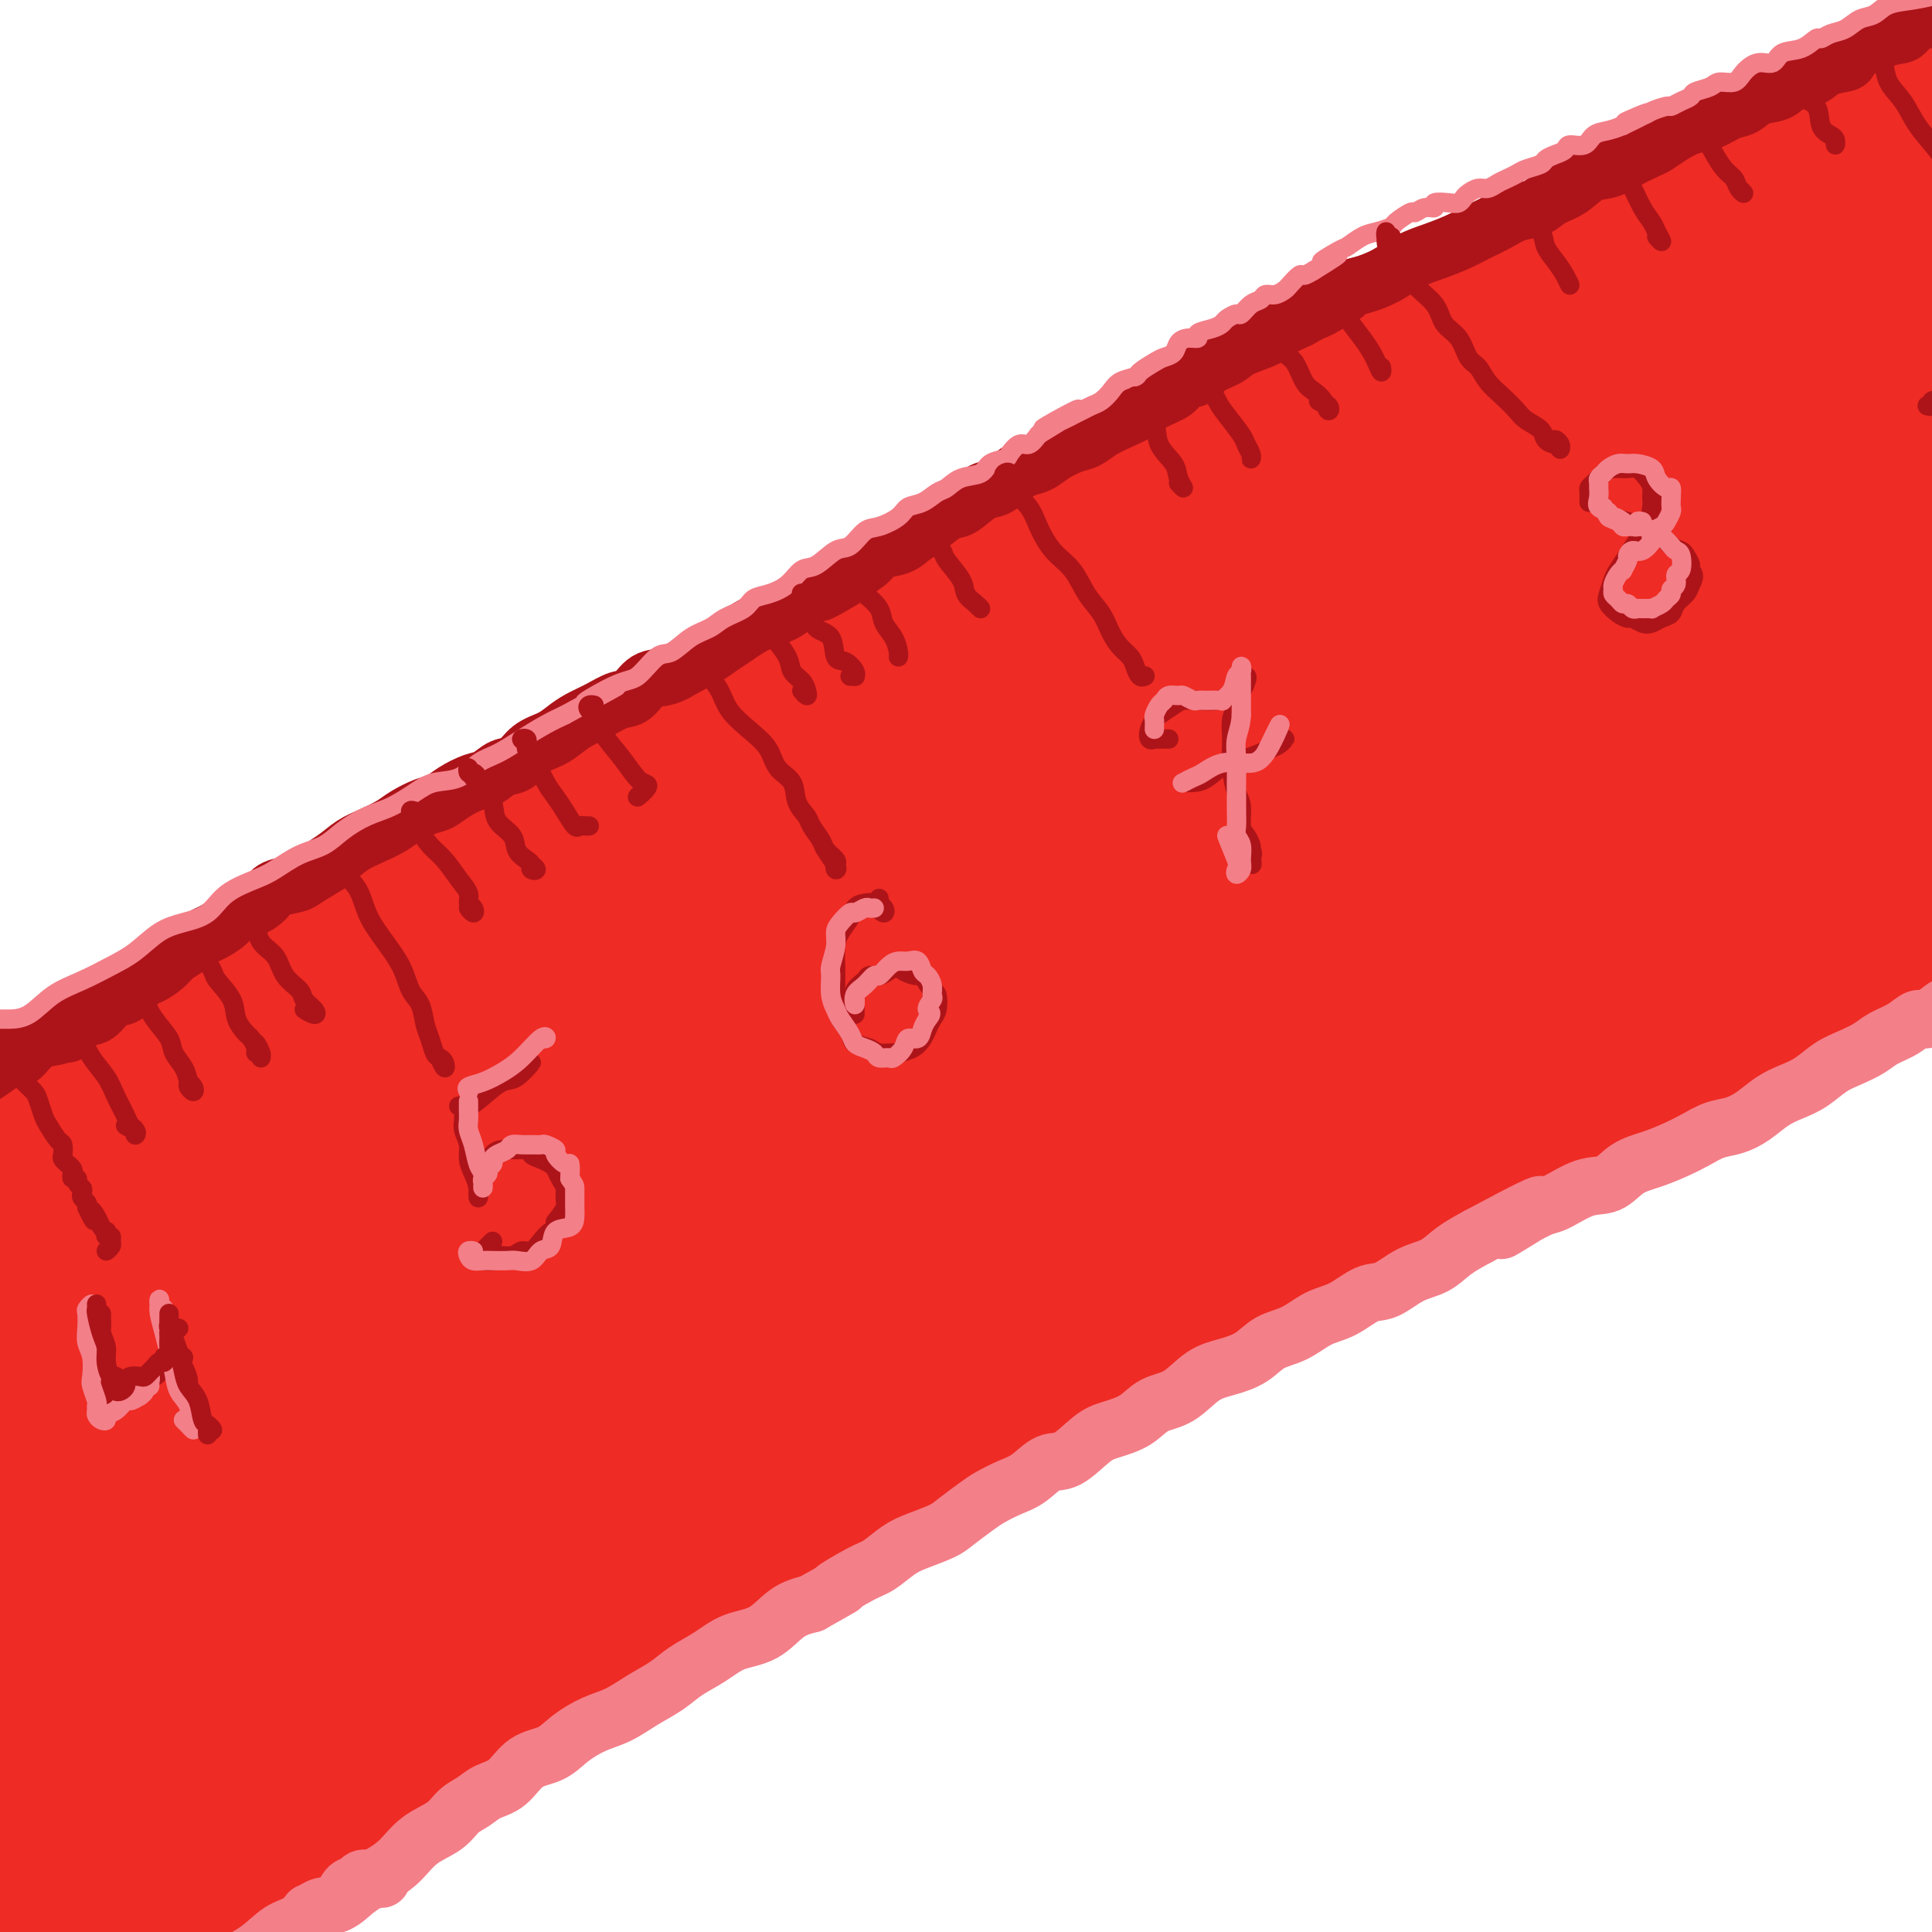 <svg viewBox='0 0 400 400' version='1.1' xmlns='http://www.w3.org/2000/svg' xmlns:xlink='http://www.w3.org/1999/xlink'><g fill='none' stroke='rgb(0,78,106)' stroke-width='28' stroke-linecap='round' stroke-linejoin='round'><path d='M16,237c-0.341,-0.113 -0.683,-0.227 -1,0c-0.317,0.227 -0.610,0.794 -1,1c-0.390,0.206 -0.876,0.051 -1,0c-0.124,-0.051 0.113,0.002 0,0c-0.113,-0.002 -0.575,-0.058 -1,0c-0.425,0.058 -0.813,0.232 -1,0c-0.187,-0.232 -0.175,-0.869 0,-1c0.175,-0.131 0.511,0.242 1,0c0.489,-0.242 1.132,-1.101 2,-2c0.868,-0.899 1.962,-1.838 4,-3c2.038,-1.162 5.020,-2.546 8,-4c2.980,-1.454 5.957,-2.977 9,-5c3.043,-2.023 6.153,-4.548 10,-7c3.847,-2.452 8.431,-4.833 14,-8c5.569,-3.167 12.122,-7.119 19,-11c6.878,-3.881 14.081,-7.691 22,-12c7.919,-4.309 16.555,-9.116 26,-14c9.445,-4.884 19.700,-9.846 30,-15c10.300,-5.154 20.645,-10.501 31,-16c10.355,-5.499 20.721,-11.149 32,-17c11.279,-5.851 23.470,-11.903 35,-18c11.530,-6.097 22.398,-12.238 34,-18c11.602,-5.762 23.938,-11.146 36,-17c12.062,-5.854 23.849,-12.180 35,-18c11.151,-5.820 21.665,-11.134 32,-16c10.335,-4.866 20.492,-9.284 31,-14c10.508,-4.716 21.368,-9.731 31,-14c9.632,-4.269 18.038,-7.791 26,-11c7.962,-3.209 15.481,-6.104 23,-9'/><path d='M502,-12c20.553,-8.742 16.435,-6.597 17,-6c0.565,0.597 5.811,-0.356 9,-1c3.189,-0.644 4.320,-0.981 5,-1c0.680,-0.019 0.909,0.280 0,1c-0.909,0.720 -2.954,1.860 -5,3'/></g>
<g fill='none' stroke='rgb(238,43,36)' stroke-width='28' stroke-linecap='round' stroke-linejoin='round'><path d='M67,219c-0.445,0.003 -0.890,0.006 -1,0c-0.110,-0.006 0.114,-0.021 0,0c-0.114,0.021 -0.567,0.078 -1,0c-0.433,-0.078 -0.847,-0.290 -1,-1c-0.153,-0.710 -0.044,-1.917 0,-2c0.044,-0.083 0.022,0.959 0,2'/><path d='M62,216c-0.334,-0.014 -0.667,-0.029 -1,0c-0.333,0.029 -0.665,0.101 -1,0c-0.335,-0.101 -0.673,-0.375 -1,0c-0.327,0.375 -0.641,1.399 -1,2c-0.359,0.601 -0.761,0.781 -1,1c-0.239,0.219 -0.314,0.479 -1,1c-0.686,0.521 -1.982,1.305 -3,2c-1.018,0.695 -1.758,1.302 -3,2c-1.242,0.698 -2.985,1.489 -4,2c-1.015,0.511 -1.303,0.743 -2,1c-0.697,0.257 -1.804,0.539 -3,1c-1.196,0.461 -2.482,1.100 -4,2c-1.518,0.900 -3.268,2.062 -5,3c-1.732,0.938 -3.447,1.652 -6,3c-2.553,1.348 -5.946,3.331 -9,5c-3.054,1.669 -5.771,3.025 -8,4c-2.229,0.975 -3.970,1.571 -5,2c-1.030,0.429 -1.348,0.693 -2,1c-0.652,0.307 -1.639,0.656 -2,1c-0.361,0.344 -0.097,0.681 1,0c1.097,-0.681 3.025,-2.382 4,-3c0.975,-0.618 0.995,-0.153 2,-1c1.005,-0.847 2.993,-3.005 6,-5c3.007,-1.995 7.031,-3.828 12,-7c4.969,-3.172 10.883,-7.685 18,-12c7.117,-4.315 15.437,-8.432 23,-13c7.563,-4.568 14.368,-9.587 23,-15c8.632,-5.413 19.089,-11.218 30,-17c10.911,-5.782 22.275,-11.539 34,-18c11.725,-6.461 23.811,-13.624 37,-21c13.189,-7.376 27.483,-14.965 42,-23c14.517,-8.035 29.259,-16.518 44,-25'/><path d='M276,89c36.713,-20.464 34.997,-19.622 43,-24c8.003,-4.378 25.725,-13.974 40,-22c14.275,-8.026 25.103,-14.481 35,-20c9.897,-5.519 18.864,-10.103 26,-14c7.136,-3.897 12.440,-7.107 16,-9c3.560,-1.893 5.376,-2.469 6,-3c0.624,-0.531 0.056,-1.017 -2,0c-2.056,1.017 -5.602,3.536 -12,7c-6.398,3.464 -15.649,7.873 -25,13c-9.351,5.127 -18.801,10.972 -30,17c-11.199,6.028 -24.148,12.238 -40,20c-15.852,7.762 -34.608,17.075 -52,26c-17.392,8.925 -33.419,17.460 -50,26c-16.581,8.540 -33.715,17.084 -51,26c-17.285,8.916 -34.720,18.205 -51,27c-16.280,8.795 -31.404,17.095 -45,25c-13.596,7.905 -25.664,15.414 -37,22c-11.336,6.586 -21.939,12.248 -31,18c-9.061,5.752 -16.581,11.592 -23,16c-6.419,4.408 -11.739,7.382 -15,10c-3.261,2.618 -4.463,4.880 -5,6c-0.537,1.120 -0.410,1.099 1,1c1.410,-0.099 4.103,-0.276 8,-2c3.897,-1.724 8.999,-4.994 15,-9c6.001,-4.006 12.902,-8.748 21,-14c8.098,-5.252 17.392,-11.014 30,-19c12.608,-7.986 28.530,-18.195 44,-28c15.470,-9.805 30.487,-19.205 47,-29c16.513,-9.795 34.523,-19.983 53,-30c18.477,-10.017 37.422,-19.862 56,-29c18.578,-9.138 36.789,-17.569 55,-26'/><path d='M303,71c26.428,-12.458 36.997,-16.101 50,-21c13.003,-4.899 28.440,-11.052 40,-15c11.560,-3.948 19.244,-5.690 25,-7c5.756,-1.310 9.586,-2.186 11,-2c1.414,0.186 0.412,1.435 -3,4c-3.412,2.565 -9.235,6.446 -18,11c-8.765,4.554 -20.474,9.782 -34,16c-13.526,6.218 -28.870,13.426 -47,22c-18.130,8.574 -39.046,18.516 -60,29c-20.954,10.484 -41.947,21.512 -64,33c-22.053,11.488 -45.165,23.438 -67,36c-21.835,12.562 -42.394,25.737 -62,38c-19.606,12.263 -38.260,23.614 -54,34c-15.740,10.386 -28.567,19.807 -38,27c-9.433,7.193 -15.473,12.159 -19,15c-3.527,2.841 -4.540,3.556 -4,4c0.540,0.444 2.633,0.617 7,-1c4.367,-1.617 11.009,-5.022 19,-9c7.991,-3.978 17.333,-8.528 29,-15c11.667,-6.472 25.659,-14.866 41,-24c15.341,-9.134 32.031,-19.010 51,-30c18.969,-10.990 40.217,-23.095 62,-36c21.783,-12.905 44.102,-26.609 66,-39c21.898,-12.391 43.375,-23.468 65,-34c21.625,-10.532 43.400,-20.517 64,-30c20.600,-9.483 40.027,-18.462 57,-25c16.973,-6.538 31.493,-10.633 43,-14c11.507,-3.367 20.002,-6.006 25,-7c4.998,-0.994 6.499,-0.345 6,1c-0.499,1.345 -3.000,3.384 -10,7c-7.000,3.616 -18.500,8.808 -30,14'/><path d='M454,53c-14.053,6.931 -29.184,13.759 -46,21c-16.816,7.241 -35.316,14.894 -58,25c-22.684,10.106 -49.553,22.664 -77,36c-27.447,13.336 -55.472,27.449 -83,42c-27.528,14.551 -54.559,29.540 -80,45c-25.441,15.460 -49.292,31.391 -71,46c-21.708,14.609 -41.274,27.897 -57,39c-15.726,11.103 -27.612,20.022 -37,27c-9.388,6.978 -16.277,12.013 -20,15c-3.723,2.987 -4.279,3.924 -3,4c1.279,0.076 4.394,-0.709 10,-4c5.606,-3.291 13.704,-9.090 25,-17c11.296,-7.910 25.792,-17.933 40,-28c14.208,-10.067 28.129,-20.179 47,-32c18.871,-11.821 42.692,-25.350 66,-39c23.308,-13.650 46.102,-27.422 69,-40c22.898,-12.578 45.901,-23.963 69,-35c23.099,-11.037 46.293,-21.724 69,-32c22.707,-10.276 44.927,-20.139 65,-28c20.073,-7.861 37.998,-13.720 53,-19c15.002,-5.280 27.082,-9.980 37,-13c9.918,-3.020 17.675,-4.360 22,-5c4.325,-0.640 5.220,-0.580 4,0c-1.220,0.580 -4.553,1.680 -12,5c-7.447,3.320 -19.006,8.862 -33,15c-13.994,6.138 -30.423,12.874 -49,21c-18.577,8.126 -39.304,17.641 -64,29c-24.696,11.359 -53.362,24.560 -81,38c-27.638,13.440 -54.249,27.118 -81,42c-26.751,14.882 -53.643,30.966 -78,46c-24.357,15.034 -46.178,29.017 -68,43'/><path d='M32,300c-31.564,19.926 -37.475,25.240 -46,32c-8.525,6.760 -19.665,14.965 -26,20c-6.335,5.035 -7.864,6.899 -8,8c-0.136,1.101 1.120,1.438 5,0c3.880,-1.438 10.382,-4.650 20,-10c9.618,-5.350 22.351,-12.837 36,-21c13.649,-8.163 28.215,-17.000 45,-27c16.785,-10.000 35.791,-21.161 57,-34c21.209,-12.839 44.622,-27.355 68,-40c23.378,-12.645 46.723,-23.419 70,-35c23.277,-11.581 46.486,-23.968 69,-35c22.514,-11.032 44.331,-20.709 64,-29c19.669,-8.291 37.189,-15.197 53,-21c15.811,-5.803 29.913,-10.503 41,-14c11.087,-3.497 19.158,-5.790 24,-7c4.842,-1.210 6.456,-1.336 5,0c-1.456,1.336 -5.980,4.136 -14,8c-8.020,3.864 -19.535,8.793 -34,15c-14.465,6.207 -31.881,13.693 -51,22c-19.119,8.307 -39.940,17.435 -65,29c-25.060,11.565 -54.360,25.567 -83,40c-28.640,14.433 -56.619,29.297 -85,45c-28.381,15.703 -57.164,32.246 -84,49c-26.836,16.754 -51.726,33.721 -72,48c-20.274,14.279 -35.931,25.870 -48,35c-12.069,9.130 -20.551,15.797 -27,21c-6.449,5.203 -10.866,8.941 -13,11c-2.134,2.059 -1.984,2.438 0,2c1.984,-0.438 5.803,-1.695 12,-5c6.197,-3.305 14.770,-8.659 25,-15c10.230,-6.341 22.115,-13.671 34,-21'/><path d='M4,371c16.002,-9.966 26.506,-16.882 41,-26c14.494,-9.118 32.976,-20.439 51,-31c18.024,-10.561 35.588,-20.362 54,-31c18.412,-10.638 37.671,-22.114 58,-33c20.329,-10.886 41.729,-21.181 62,-31c20.271,-9.819 39.412,-19.160 59,-28c19.588,-8.840 39.622,-17.177 58,-25c18.378,-7.823 35.099,-15.130 50,-21c14.901,-5.870 27.981,-10.301 39,-14c11.019,-3.699 19.978,-6.665 27,-9c7.022,-2.335 12.108,-4.038 15,-5c2.892,-0.962 3.591,-1.183 4,-1c0.409,0.183 0.529,0.772 -2,2c-2.529,1.228 -7.707,3.097 -14,6c-6.293,2.903 -13.701,6.842 -23,11c-9.299,4.158 -20.489,8.536 -32,13c-11.511,4.464 -23.344,9.013 -38,15c-14.656,5.987 -32.134,13.411 -49,21c-16.866,7.589 -33.120,15.341 -51,24c-17.880,8.659 -37.385,18.224 -56,28c-18.615,9.776 -36.339,19.765 -54,30c-17.661,10.235 -35.259,20.718 -53,32c-17.741,11.282 -35.626,23.362 -52,35c-16.374,11.638 -31.238,22.835 -46,34c-14.762,11.165 -29.423,22.300 -43,33c-13.577,10.700 -26.069,20.966 -36,29c-9.931,8.034 -17.302,13.838 -24,19c-6.698,5.162 -12.723,9.683 -17,13c-4.277,3.317 -6.805,5.432 -9,7c-2.195,1.568 -4.056,2.591 -5,3c-0.944,0.409 -0.972,0.205 -1,0'/><path d='M-83,471c-27.845,21.370 -6.956,5.795 1,0c7.956,-5.795 2.980,-1.810 2,-1c-0.980,0.810 2.038,-1.556 4,-3c1.962,-1.444 2.869,-1.968 4,-3c1.131,-1.032 2.487,-2.572 4,-4c1.513,-1.428 3.182,-2.744 5,-4c1.818,-1.256 3.783,-2.452 6,-4c2.217,-1.548 4.685,-3.447 7,-5c2.315,-1.553 4.477,-2.761 8,-5c3.523,-2.239 8.409,-5.510 14,-9c5.591,-3.490 11.888,-7.198 18,-11c6.112,-3.802 12.039,-7.698 19,-12c6.961,-4.302 14.957,-9.011 24,-14c9.043,-4.989 19.132,-10.259 30,-17c10.868,-6.741 22.515,-14.955 36,-23c13.485,-8.045 28.806,-15.921 43,-24c14.194,-8.079 27.259,-16.360 41,-24c13.741,-7.640 28.157,-14.640 43,-22c14.843,-7.360 30.113,-15.079 45,-23c14.887,-7.921 29.389,-16.042 45,-24c15.611,-7.958 32.329,-15.752 49,-24c16.671,-8.248 33.294,-16.950 49,-25c15.706,-8.050 30.493,-15.447 45,-22c14.507,-6.553 28.733,-12.261 42,-18c13.267,-5.739 25.574,-11.510 37,-16c11.426,-4.490 21.971,-7.700 31,-11c9.029,-3.300 16.541,-6.691 23,-9c6.459,-2.309 11.865,-3.536 16,-5c4.135,-1.464 6.998,-3.163 9,-4c2.002,-0.837 3.143,-0.810 4,-1c0.857,-0.190 1.428,-0.595 2,-1'/><path d='M623,103c25.611,-10.024 7.640,-2.585 1,0c-6.640,2.585 -1.948,0.316 -1,0c0.948,-0.316 -1.848,1.323 -4,2c-2.152,0.677 -3.660,0.394 -6,1c-2.340,0.606 -5.514,2.103 -9,3c-3.486,0.897 -7.285,1.195 -11,2c-3.715,0.805 -7.346,2.118 -12,4c-4.654,1.882 -10.332,4.332 -18,7c-7.668,2.668 -17.325,5.555 -27,9c-9.675,3.445 -19.369,7.447 -30,12c-10.631,4.553 -22.198,9.657 -35,15c-12.802,5.343 -26.839,10.924 -41,17c-14.161,6.076 -28.445,12.648 -44,20c-15.555,7.352 -32.380,15.486 -50,24c-17.620,8.514 -36.034,17.409 -54,27c-17.966,9.591 -35.486,19.877 -53,30c-17.514,10.123 -35.024,20.083 -52,30c-16.976,9.917 -33.418,19.790 -48,29c-14.582,9.210 -27.306,17.757 -39,25c-11.694,7.243 -22.360,13.181 -32,19c-9.640,5.819 -18.255,11.520 -25,16c-6.745,4.480 -11.619,7.738 -16,11c-4.381,3.262 -8.267,6.526 -11,9c-2.733,2.474 -4.311,4.156 -5,5c-0.689,0.844 -0.488,0.849 0,1c0.488,0.151 1.262,0.449 3,0c1.738,-0.449 4.441,-1.645 7,-3c2.559,-1.355 4.975,-2.868 8,-5c3.025,-2.132 6.661,-4.882 11,-8c4.339,-3.118 9.383,-6.605 14,-10c4.617,-3.395 8.809,-6.697 13,-10'/><path d='M57,385c10.654,-7.611 14.289,-10.137 21,-15c6.711,-4.863 16.499,-12.061 26,-19c9.501,-6.939 18.713,-13.618 30,-21c11.287,-7.382 24.647,-15.468 38,-24c13.353,-8.532 26.700,-17.509 41,-26c14.300,-8.491 29.553,-16.497 45,-25c15.447,-8.503 31.088,-17.505 47,-26c15.912,-8.495 32.095,-16.485 48,-24c15.905,-7.515 31.530,-14.557 46,-21c14.470,-6.443 27.783,-12.289 40,-17c12.217,-4.711 23.337,-8.288 33,-12c9.663,-3.712 17.867,-7.558 25,-10c7.133,-2.442 13.194,-3.480 18,-5c4.806,-1.520 8.357,-3.523 11,-5c2.643,-1.477 4.380,-2.430 6,-3c1.620,-0.570 3.125,-0.758 3,-1c-0.125,-0.242 -1.880,-0.538 -4,0c-2.120,0.538 -4.606,1.909 -8,3c-3.394,1.091 -7.697,1.902 -12,3c-4.303,1.098 -8.608,2.483 -13,4c-4.392,1.517 -8.872,3.168 -14,5c-5.128,1.832 -10.903,3.846 -17,6c-6.097,2.154 -12.514,4.446 -19,7c-6.486,2.554 -13.041,5.368 -20,8c-6.959,2.632 -14.324,5.083 -22,8c-7.676,2.917 -15.665,6.301 -24,10c-8.335,3.699 -17.018,7.713 -27,12c-9.982,4.287 -21.264,8.846 -33,14c-11.736,5.154 -23.924,10.901 -37,17c-13.076,6.099 -27.038,12.549 -41,19'/><path d='M244,247c-33.299,15.009 -35.545,16.532 -46,22c-10.455,5.468 -29.118,14.881 -45,23c-15.882,8.119 -28.981,14.945 -42,22c-13.019,7.055 -25.957,14.338 -38,21c-12.043,6.662 -23.189,12.703 -34,19c-10.811,6.297 -21.285,12.850 -31,19c-9.715,6.150 -18.670,11.897 -27,18c-8.330,6.103 -16.034,12.564 -22,17c-5.966,4.436 -10.195,6.848 -13,9c-2.805,2.152 -4.185,4.044 -5,5c-0.815,0.956 -1.066,0.978 -1,1c0.066,0.022 0.448,0.046 1,0c0.552,-0.046 1.274,-0.163 2,-1c0.726,-0.837 1.457,-2.396 3,-4c1.543,-1.604 3.900,-3.255 6,-5c2.100,-1.745 3.943,-3.584 6,-5c2.057,-1.416 4.328,-2.410 7,-4c2.672,-1.590 5.747,-3.776 9,-6c3.253,-2.224 6.686,-4.487 12,-7c5.314,-2.513 12.508,-5.278 20,-9c7.492,-3.722 15.281,-8.403 23,-13c7.719,-4.597 15.367,-9.112 24,-14c8.633,-4.888 18.249,-10.150 29,-16c10.751,-5.850 22.635,-12.290 35,-19c12.365,-6.710 25.209,-13.692 39,-21c13.791,-7.308 28.527,-14.942 44,-23c15.473,-8.058 31.684,-16.541 48,-25c16.316,-8.459 32.739,-16.893 50,-26c17.261,-9.107 35.360,-18.888 54,-28c18.640,-9.112 37.820,-17.556 57,-26'/><path d='M409,171c18.799,-8.741 37.297,-17.594 55,-25c17.703,-7.406 34.611,-13.367 51,-19c16.389,-5.633 32.259,-10.940 46,-15c13.741,-4.060 25.355,-6.874 36,-10c10.645,-3.126 20.323,-6.563 30,-10'/></g>
<g fill='none' stroke='rgb(173,20,25)' stroke-width='12' stroke-linecap='round' stroke-linejoin='round'><path d='M1,219c0.239,-0.045 0.478,-0.090 1,0c0.522,0.090 1.326,0.314 2,0c0.674,-0.314 1.219,-1.167 2,-2c0.781,-0.833 1.798,-1.646 3,-2c1.202,-0.354 2.590,-0.250 4,-1c1.410,-0.750 2.843,-2.355 4,-3c1.157,-0.645 2.038,-0.329 3,-1c0.962,-0.671 2.005,-2.329 3,-3c0.995,-0.671 1.942,-0.354 3,-1c1.058,-0.646 2.225,-2.256 3,-3c0.775,-0.744 1.156,-0.623 2,-1c0.844,-0.377 2.150,-1.252 3,-2c0.850,-0.748 1.243,-1.369 2,-2c0.757,-0.631 1.879,-1.272 3,-2c1.121,-0.728 2.242,-1.542 3,-2c0.758,-0.458 1.152,-0.559 2,-1c0.848,-0.441 2.151,-1.221 3,-2c0.849,-0.779 1.246,-1.557 2,-2c0.754,-0.443 1.865,-0.553 3,-1c1.135,-0.447 2.294,-1.233 3,-2c0.706,-0.767 0.959,-1.514 2,-2c1.041,-0.486 2.869,-0.710 4,-1c1.131,-0.290 1.566,-0.645 2,-1'/><path d='M63,182c10.140,-6.097 4.492,-2.841 3,-2c-1.492,0.841 1.174,-0.733 3,-2c1.826,-1.267 2.814,-2.227 4,-3c1.186,-0.773 2.572,-1.358 4,-2c1.428,-0.642 2.898,-1.340 4,-2c1.102,-0.660 1.835,-1.280 3,-2c1.165,-0.720 2.762,-1.540 4,-2c1.238,-0.460 2.116,-0.561 3,-1c0.884,-0.439 1.773,-1.215 3,-2c1.227,-0.785 2.792,-1.579 4,-2c1.208,-0.421 2.059,-0.469 3,-1c0.941,-0.531 1.970,-1.546 3,-2c1.030,-0.454 2.060,-0.348 3,-1c0.940,-0.652 1.791,-2.061 3,-3c1.209,-0.939 2.778,-1.408 4,-2c1.222,-0.592 2.098,-1.308 3,-2c0.902,-0.692 1.829,-1.359 3,-2c1.171,-0.641 2.585,-1.256 4,-2c1.415,-0.744 2.832,-1.617 4,-2c1.168,-0.383 2.087,-0.277 3,-1c0.913,-0.723 1.819,-2.277 3,-3c1.181,-0.723 2.637,-0.617 4,-1c1.363,-0.383 2.632,-1.257 4,-2c1.368,-0.743 2.834,-1.355 4,-2c1.166,-0.645 2.030,-1.324 3,-2c0.970,-0.676 2.044,-1.350 3,-2c0.956,-0.650 1.792,-1.276 3,-2c1.208,-0.724 2.788,-1.544 4,-2c1.212,-0.456 2.057,-0.546 3,-1c0.943,-0.454 1.984,-1.273 3,-2c1.016,-0.727 2.008,-1.364 3,-2'/><path d='M168,123c16.855,-9.258 6.492,-2.904 3,-1c-3.492,1.904 -0.114,-0.641 2,-2c2.114,-1.359 2.964,-1.533 4,-2c1.036,-0.467 2.257,-1.226 3,-2c0.743,-0.774 1.007,-1.563 2,-2c0.993,-0.437 2.715,-0.520 4,-1c1.285,-0.480 2.133,-1.355 3,-2c0.867,-0.645 1.754,-1.061 3,-2c1.246,-0.939 2.850,-2.401 4,-3c1.150,-0.599 1.844,-0.335 3,-1c1.156,-0.665 2.774,-2.257 4,-3c1.226,-0.743 2.060,-0.635 3,-1c0.940,-0.365 1.988,-1.201 3,-2c1.012,-0.799 1.989,-1.561 3,-2c1.011,-0.439 2.055,-0.554 3,-1c0.945,-0.446 1.792,-1.222 3,-2c1.208,-0.778 2.778,-1.559 4,-2c1.222,-0.441 2.097,-0.541 3,-1c0.903,-0.459 1.835,-1.277 3,-2c1.165,-0.723 2.562,-1.349 4,-2c1.438,-0.651 2.917,-1.325 4,-2c1.083,-0.675 1.768,-1.350 3,-2c1.232,-0.650 3.009,-1.276 4,-2c0.991,-0.724 1.197,-1.545 2,-2c0.803,-0.455 2.204,-0.545 3,-1c0.796,-0.455 0.988,-1.277 2,-2c1.012,-0.723 2.843,-1.349 4,-2c1.157,-0.651 1.640,-1.329 3,-2c1.360,-0.671 3.597,-1.334 5,-2c1.403,-0.666 1.972,-1.333 3,-2c1.028,-0.667 2.514,-1.333 4,-2'/><path d='M269,66c16.352,-9.116 6.732,-3.405 4,-2c-2.732,1.405 1.422,-1.496 4,-3c2.578,-1.504 3.578,-1.610 5,-2c1.422,-0.390 3.265,-1.063 5,-2c1.735,-0.937 3.363,-2.138 5,-3c1.637,-0.862 3.284,-1.387 5,-2c1.716,-0.613 3.502,-1.315 5,-2c1.498,-0.685 2.707,-1.353 4,-2c1.293,-0.647 2.670,-1.274 4,-2c1.330,-0.726 2.613,-1.550 4,-2c1.387,-0.450 2.877,-0.525 4,-1c1.123,-0.475 1.878,-1.348 3,-2c1.122,-0.652 2.612,-1.082 4,-2c1.388,-0.918 2.675,-2.325 4,-3c1.325,-0.675 2.689,-0.617 4,-1c1.311,-0.383 2.570,-1.206 4,-2c1.430,-0.794 3.032,-1.560 4,-2c0.968,-0.440 1.301,-0.556 2,-1c0.699,-0.444 1.762,-1.217 3,-2c1.238,-0.783 2.651,-1.576 4,-2c1.349,-0.424 2.633,-0.480 4,-1c1.367,-0.520 2.815,-1.505 4,-2c1.185,-0.495 2.106,-0.499 3,-1c0.894,-0.501 1.760,-1.500 3,-2c1.240,-0.500 2.855,-0.501 4,-1c1.145,-0.499 1.822,-1.495 3,-2c1.178,-0.505 2.857,-0.519 4,-1c1.143,-0.481 1.750,-1.428 3,-2c1.250,-0.572 3.144,-0.769 4,-1c0.856,-0.231 0.673,-0.494 1,-1c0.327,-0.506 1.163,-1.253 2,-2'/><path d='M385,10c18.275,-8.838 5.961,-2.932 2,-1c-3.961,1.932 0.429,-0.109 3,-1c2.571,-0.891 3.322,-0.631 4,-1c0.678,-0.369 1.284,-1.367 2,-2c0.716,-0.633 1.541,-0.902 2,-1c0.459,-0.098 0.550,-0.024 1,0c0.450,0.024 1.259,-0.002 2,0c0.741,0.002 1.415,0.031 2,0c0.585,-0.031 1.081,-0.124 2,0c0.919,0.124 2.263,0.464 3,0c0.737,-0.464 0.869,-1.732 1,-3'/><path d='M14,214c0.126,-0.429 0.252,-0.857 0,-1c-0.252,-0.143 -0.882,-0.000 -1,0c-0.118,0.000 0.277,-0.142 0,0c-0.277,0.142 -1.225,0.567 -2,1c-0.775,0.433 -1.376,0.875 -2,1c-0.624,0.125 -1.272,-0.066 -2,0c-0.728,0.066 -1.535,0.388 -2,1c-0.465,0.612 -0.589,1.515 -1,2c-0.411,0.485 -1.110,0.553 -2,1c-0.890,0.447 -1.972,1.271 -3,2c-1.028,0.729 -2.003,1.361 -3,2c-0.997,0.639 -2.015,1.284 -3,2c-0.985,0.716 -1.936,1.502 -3,2c-1.064,0.498 -2.239,0.707 -3,1c-0.761,0.293 -1.107,0.672 -2,1c-0.893,0.328 -2.333,0.607 -3,1c-0.667,0.393 -0.560,0.899 -1,1c-0.440,0.101 -1.426,-0.204 -2,0c-0.574,0.204 -0.735,0.915 -1,1c-0.265,0.085 -0.632,-0.458 -1,-1'/></g>
<g fill='none' stroke='rgb(243,127,137)' stroke-width='12' stroke-linecap='round' stroke-linejoin='round'><path d='M66,396c0.085,-0.007 0.170,-0.014 0,0c-0.170,0.014 -0.595,0.049 -1,0c-0.405,-0.049 -0.790,-0.183 -1,0c-0.210,0.183 -0.245,0.681 0,1c0.245,0.319 0.771,0.458 1,0c0.229,-0.458 0.161,-1.514 1,-2c0.839,-0.486 2.586,-0.402 4,-1c1.414,-0.598 2.497,-1.878 4,-3c1.503,-1.122 3.427,-2.086 5,-3c1.573,-0.914 2.795,-1.778 4,-3c1.205,-1.222 2.394,-2.803 4,-4c1.606,-1.197 3.630,-2.009 5,-3c1.370,-0.991 2.087,-2.160 3,-3c0.913,-0.840 2.022,-1.351 3,-2c0.978,-0.649 1.824,-1.436 3,-2c1.176,-0.564 2.680,-0.903 4,-2c1.320,-1.097 2.456,-2.950 4,-4c1.544,-1.050 3.496,-1.295 5,-2c1.504,-0.705 2.559,-1.868 4,-3c1.441,-1.132 3.269,-2.232 5,-3c1.731,-0.768 3.365,-1.206 5,-2c1.635,-0.794 3.271,-1.946 5,-3c1.729,-1.054 3.550,-2.009 5,-3c1.450,-0.991 2.529,-2.016 4,-3c1.471,-0.984 3.333,-1.927 5,-3c1.667,-1.073 3.137,-2.277 5,-3c1.863,-0.723 4.117,-0.964 6,-2c1.883,-1.036 3.395,-2.867 5,-4c1.605,-1.133 3.302,-1.566 5,-2'/><path d='M168,332c10.007,-5.624 5.525,-3.183 5,-3c-0.525,0.183 2.906,-1.890 5,-3c2.094,-1.110 2.852,-1.255 4,-2c1.148,-0.745 2.685,-2.090 4,-3c1.315,-0.910 2.409,-1.384 4,-2c1.591,-0.616 3.678,-1.373 5,-2c1.322,-0.627 1.879,-1.125 3,-2c1.121,-0.875 2.806,-2.126 4,-3c1.194,-0.874 1.896,-1.369 3,-2c1.104,-0.631 2.609,-1.398 4,-2c1.391,-0.602 2.667,-1.039 4,-2c1.333,-0.961 2.723,-2.444 4,-3c1.277,-0.556 2.441,-0.184 4,-1c1.559,-0.816 3.515,-2.821 5,-4c1.485,-1.179 2.500,-1.531 4,-2c1.500,-0.469 3.485,-1.056 5,-2c1.515,-0.944 2.562,-2.244 4,-3c1.438,-0.756 3.268,-0.969 5,-2c1.732,-1.031 3.365,-2.880 5,-4c1.635,-1.120 3.272,-1.512 5,-2c1.728,-0.488 3.546,-1.074 5,-2c1.454,-0.926 2.545,-2.193 4,-3c1.455,-0.807 3.273,-1.156 5,-2c1.727,-0.844 3.363,-2.184 5,-3c1.637,-0.816 3.274,-1.110 5,-2c1.726,-0.890 3.542,-2.377 5,-3c1.458,-0.623 2.559,-0.382 4,-1c1.441,-0.618 3.221,-2.093 5,-3c1.779,-0.907 3.556,-1.244 5,-2c1.444,-0.756 2.555,-1.930 4,-3c1.445,-1.070 3.222,-2.035 5,-3'/><path d='M306,256c22.464,-12.048 9.625,-4.168 6,-2c-3.625,2.168 1.964,-1.376 5,-3c3.036,-1.624 3.518,-1.327 5,-2c1.482,-0.673 3.964,-2.316 6,-3c2.036,-0.684 3.625,-0.410 5,-1c1.375,-0.590 2.534,-2.046 4,-3c1.466,-0.954 3.238,-1.407 5,-2c1.762,-0.593 3.514,-1.327 5,-2c1.486,-0.673 2.708,-1.286 4,-2c1.292,-0.714 2.656,-1.528 4,-2c1.344,-0.472 2.670,-0.601 4,-1c1.330,-0.399 2.666,-1.069 4,-2c1.334,-0.931 2.667,-2.122 4,-3c1.333,-0.878 2.668,-1.442 4,-2c1.332,-0.558 2.662,-1.108 4,-2c1.338,-0.892 2.682,-2.125 4,-3c1.318,-0.875 2.608,-1.391 4,-2c1.392,-0.609 2.886,-1.310 4,-2c1.114,-0.690 1.850,-1.369 3,-2c1.150,-0.631 2.715,-1.216 4,-2c1.285,-0.784 2.291,-1.769 3,-2c0.709,-0.231 1.120,0.292 2,0c0.880,-0.292 2.228,-1.399 3,-2c0.772,-0.601 0.967,-0.697 2,-1c1.033,-0.303 2.904,-0.813 4,-1c1.096,-0.187 1.418,-0.050 2,0c0.582,0.050 1.426,0.013 2,0c0.574,-0.013 0.878,-0.004 1,0c0.122,0.004 0.061,0.002 0,0'/><path d='M79,389c-0.366,-0.008 -0.731,-0.015 -1,0c-0.269,0.015 -0.441,0.054 -1,0c-0.559,-0.054 -1.507,-0.199 -2,0c-0.493,0.199 -0.533,0.743 -1,1c-0.467,0.257 -1.362,0.227 -2,1c-0.638,0.773 -1.017,2.349 -2,3c-0.983,0.651 -2.568,0.379 -4,1c-1.432,0.621 -2.711,2.137 -4,3c-1.289,0.863 -2.589,1.072 -4,2c-1.411,0.928 -2.932,2.573 -5,4c-2.068,1.427 -4.681,2.636 -7,4c-2.319,1.364 -4.344,2.882 -6,4c-1.656,1.118 -2.944,1.835 -5,3c-2.056,1.165 -4.881,2.776 -7,4c-2.119,1.224 -3.532,2.060 -5,3c-1.468,0.940 -2.991,1.983 -5,3c-2.009,1.017 -4.505,2.009 -7,3'/></g>
<g fill='none' stroke='rgb(243,127,137)' stroke-width='4' stroke-linecap='round' stroke-linejoin='round'><path d='M1,211c-0.289,-0.000 -0.578,-0.000 -1,0c-0.422,0.000 -0.978,0.001 -1,0c-0.022,-0.001 0.491,-0.005 1,0c0.509,0.005 1.013,0.020 2,0c0.987,-0.020 2.458,-0.076 4,-1c1.542,-0.924 3.157,-2.716 5,-4c1.843,-1.284 3.916,-2.059 6,-3c2.084,-0.941 4.178,-2.046 6,-3c1.822,-0.954 3.370,-1.757 5,-3c1.630,-1.243 3.342,-2.928 5,-4c1.658,-1.072 3.261,-1.532 5,-2c1.739,-0.468 3.615,-0.944 5,-2c1.385,-1.056 2.278,-2.691 4,-4c1.722,-1.309 4.273,-2.293 6,-3c1.727,-0.707 2.632,-1.138 4,-2c1.368,-0.862 3.201,-2.155 5,-3c1.799,-0.845 3.566,-1.241 5,-2c1.434,-0.759 2.535,-1.881 4,-3c1.465,-1.119 3.294,-2.234 5,-3c1.706,-0.766 3.288,-1.182 5,-2c1.712,-0.818 3.552,-2.039 5,-3c1.448,-0.961 2.504,-1.664 4,-2c1.496,-0.336 3.432,-0.306 5,-1c1.568,-0.694 2.768,-2.111 4,-3c1.232,-0.889 2.495,-1.249 4,-2c1.505,-0.751 3.251,-1.895 5,-3c1.749,-1.105 3.500,-2.173 5,-3c1.500,-0.827 2.750,-1.414 4,-2'/><path d='M117,148c18.841,-10.259 7.943,-4.407 5,-3c-2.943,1.407 2.071,-1.633 5,-3c2.929,-1.367 3.775,-1.062 5,-2c1.225,-0.938 2.830,-3.119 4,-4c1.170,-0.881 1.907,-0.462 3,-1c1.093,-0.538 2.543,-2.032 4,-3c1.457,-0.968 2.920,-1.411 4,-2c1.080,-0.589 1.776,-1.325 3,-2c1.224,-0.675 2.974,-1.288 4,-2c1.026,-0.712 1.326,-1.522 2,-2c0.674,-0.478 1.720,-0.622 3,-1c1.280,-0.378 2.793,-0.988 4,-2c1.207,-1.012 2.108,-2.425 3,-3c0.892,-0.575 1.774,-0.310 3,-1c1.226,-0.690 2.798,-2.334 4,-3c1.202,-0.666 2.036,-0.353 3,-1c0.964,-0.647 2.057,-2.252 3,-3c0.943,-0.748 1.737,-0.638 3,-1c1.263,-0.362 2.995,-1.195 4,-2c1.005,-0.805 1.282,-1.582 2,-2c0.718,-0.418 1.877,-0.478 3,-1c1.123,-0.522 2.211,-1.505 3,-2c0.789,-0.495 1.280,-0.500 2,-1c0.720,-0.500 1.670,-1.495 3,-2c1.330,-0.505 3.042,-0.522 4,-1c0.958,-0.478 1.163,-1.419 2,-2c0.837,-0.581 2.307,-0.802 3,-1c0.693,-0.198 0.608,-0.373 1,-1c0.392,-0.627 1.259,-1.707 2,-2c0.741,-0.293 1.354,0.202 2,0c0.646,-0.202 1.323,-1.101 2,-2'/><path d='M215,90c15.457,-9.378 5.100,-3.822 2,-2c-3.100,1.822 1.056,-0.088 3,-1c1.944,-0.912 1.676,-0.824 2,-1c0.324,-0.176 1.240,-0.614 2,-1c0.760,-0.386 1.363,-0.720 2,-1c0.637,-0.280 1.306,-0.508 2,-1c0.694,-0.492 1.411,-1.249 2,-2c0.589,-0.751 1.049,-1.497 2,-2c0.951,-0.503 2.391,-0.764 3,-1c0.609,-0.236 0.386,-0.448 1,-1c0.614,-0.552 2.065,-1.444 3,-2c0.935,-0.556 1.355,-0.775 2,-1c0.645,-0.225 1.515,-0.456 2,-1c0.485,-0.544 0.584,-1.403 1,-2c0.416,-0.597 1.148,-0.934 2,-1c0.852,-0.066 1.824,0.137 2,0c0.176,-0.137 -0.443,-0.615 0,-1c0.443,-0.385 1.949,-0.676 3,-1c1.051,-0.324 1.646,-0.682 2,-1c0.354,-0.318 0.466,-0.596 1,-1c0.534,-0.404 1.490,-0.935 2,-1c0.510,-0.065 0.573,0.337 1,0c0.427,-0.337 1.218,-1.414 2,-2c0.782,-0.586 1.556,-0.680 2,-1c0.444,-0.320 0.557,-0.864 1,-1c0.443,-0.136 1.217,0.136 2,0c0.783,-0.136 1.574,-0.680 2,-1c0.426,-0.320 0.485,-0.416 1,-1c0.515,-0.584 1.485,-1.657 2,-2c0.515,-0.343 0.576,0.045 1,0c0.424,-0.045 1.212,-0.522 2,-1'/><path d='M272,56c9.111,-5.600 3.388,-2.600 2,-2c-1.388,0.600 1.558,-1.202 3,-2c1.442,-0.798 1.378,-0.594 2,-1c0.622,-0.406 1.929,-1.423 3,-2c1.071,-0.577 1.907,-0.714 3,-1c1.093,-0.286 2.442,-0.722 3,-1c0.558,-0.278 0.326,-0.399 1,-1c0.674,-0.601 2.255,-1.681 3,-2c0.745,-0.319 0.654,0.125 1,0c0.346,-0.125 1.129,-0.817 2,-1c0.871,-0.183 1.830,0.144 2,0c0.170,-0.144 -0.450,-0.759 0,-1c0.450,-0.241 1.969,-0.107 3,0c1.031,0.107 1.575,0.187 2,0c0.425,-0.187 0.733,-0.642 1,-1c0.267,-0.358 0.494,-0.621 1,-1c0.506,-0.379 1.291,-0.875 2,-1c0.709,-0.125 1.344,0.121 2,0c0.656,-0.121 1.335,-0.610 2,-1c0.665,-0.390 1.315,-0.682 2,-1c0.685,-0.318 1.405,-0.663 2,-1c0.595,-0.337 1.067,-0.667 2,-1c0.933,-0.333 2.328,-0.668 3,-1c0.672,-0.332 0.621,-0.662 1,-1c0.379,-0.338 1.189,-0.686 2,-1c0.811,-0.314 1.624,-0.595 2,-1c0.376,-0.405 0.316,-0.935 1,-1c0.684,-0.065 2.111,0.333 3,0c0.889,-0.333 1.239,-1.397 2,-2c0.761,-0.603 1.932,-0.744 3,-1c1.068,-0.256 2.034,-0.628 3,-1'/><path d='M336,26c9.965,-4.818 2.879,-1.865 1,-1c-1.879,0.865 1.450,-0.360 3,-1c1.550,-0.640 1.323,-0.696 2,-1c0.677,-0.304 2.260,-0.855 3,-1c0.740,-0.145 0.639,0.116 1,0c0.361,-0.116 1.184,-0.610 2,-1c0.816,-0.390 1.626,-0.678 2,-1c0.374,-0.322 0.312,-0.680 1,-1c0.688,-0.320 2.126,-0.601 3,-1c0.874,-0.399 1.183,-0.914 2,-1c0.817,-0.086 2.143,0.257 3,0c0.857,-0.257 1.247,-1.114 2,-2c0.753,-0.886 1.869,-1.800 3,-2c1.131,-0.200 2.277,0.315 3,0c0.723,-0.315 1.022,-1.461 2,-2c0.978,-0.539 2.635,-0.472 4,-1c1.365,-0.528 2.437,-1.651 3,-2c0.563,-0.349 0.615,0.076 1,0c0.385,-0.076 1.102,-0.654 2,-1c0.898,-0.346 1.978,-0.460 3,-1c1.022,-0.540 1.985,-1.507 3,-2c1.015,-0.493 2.083,-0.513 3,-1c0.917,-0.487 1.682,-1.443 3,-2c1.318,-0.557 3.188,-0.716 5,-1c1.812,-0.284 3.565,-0.692 5,-1c1.435,-0.308 2.553,-0.517 3,-1c0.447,-0.483 0.224,-1.242 0,-2'/></g>
<g fill='none' stroke='rgb(173,20,25)' stroke-width='4' stroke-linecap='round' stroke-linejoin='round'><path d='M4,220c0.001,-0.405 0.002,-0.810 0,-1c-0.002,-0.190 -0.008,-0.164 0,0c0.008,0.164 0.029,0.465 0,1c-0.029,0.535 -0.110,1.302 0,2c0.110,0.698 0.410,1.326 1,2c0.590,0.674 1.471,1.393 2,2c0.529,0.607 0.706,1.103 1,2c0.294,0.897 0.706,2.195 1,3c0.294,0.805 0.470,1.119 1,2c0.530,0.881 1.414,2.331 2,3c0.586,0.669 0.874,0.557 1,1c0.126,0.443 0.090,1.442 0,2c-0.090,0.558 -0.234,0.674 0,1c0.234,0.326 0.846,0.862 1,1c0.154,0.138 -0.151,-0.121 0,0c0.151,0.121 0.757,0.624 1,1c0.243,0.376 0.121,0.626 0,1c-0.121,0.374 -0.242,0.874 0,1c0.242,0.126 0.849,-0.121 1,0c0.151,0.121 -0.152,0.610 0,1c0.152,0.390 0.759,0.682 1,1c0.241,0.318 0.116,0.663 0,1c-0.116,0.337 -0.224,0.668 0,1c0.224,0.332 0.778,0.666 1,1c0.222,0.334 0.111,0.667 0,1'/><path d='M18,250c2.344,4.835 1.203,1.921 1,1c-0.203,-0.921 0.533,0.149 1,1c0.467,0.851 0.665,1.481 1,2c0.335,0.519 0.807,0.927 1,1c0.193,0.073 0.105,-0.188 0,0c-0.105,0.188 -0.229,0.825 0,1c0.229,0.175 0.810,-0.113 1,0c0.190,0.113 -0.011,0.628 0,1c0.011,0.372 0.234,0.600 0,1c-0.234,0.400 -0.924,0.971 -1,1c-0.076,0.029 0.462,-0.486 1,-1'/><path d='M17,215c-0.001,-0.356 -0.002,-0.711 0,-1c0.002,-0.289 0.005,-0.510 0,-1c-0.005,-0.490 -0.020,-1.247 0,-1c0.020,0.247 0.074,1.500 0,2c-0.074,0.500 -0.276,0.249 0,1c0.276,0.751 1.029,2.506 2,4c0.971,1.494 2.159,2.729 3,4c0.841,1.271 1.335,2.580 2,4c0.665,1.420 1.501,2.952 2,4c0.499,1.048 0.661,1.611 1,2c0.339,0.389 0.856,0.604 1,1c0.144,0.396 -0.085,0.972 0,1c0.085,0.028 0.484,-0.492 0,-1c-0.484,-0.508 -1.853,-1.002 -2,-1c-0.147,0.002 0.926,0.501 2,1'/><path d='M30,203c0.116,-0.417 0.231,-0.834 0,-1c-0.231,-0.166 -0.809,-0.082 -1,0c-0.191,0.082 0.006,0.163 0,0c-0.006,-0.163 -0.215,-0.571 0,0c0.215,0.571 0.855,2.120 1,3c0.145,0.880 -0.203,1.092 0,2c0.203,0.908 0.959,2.513 2,4c1.041,1.487 2.369,2.856 3,4c0.631,1.144 0.565,2.062 1,3c0.435,0.938 1.372,1.895 2,3c0.628,1.105 0.949,2.358 1,3c0.051,0.642 -0.166,0.672 0,1c0.166,0.328 0.715,0.954 1,1c0.285,0.046 0.308,-0.488 0,-1c-0.308,-0.512 -0.945,-1.004 -1,-1c-0.055,0.004 0.473,0.502 1,1'/><path d='M42,197c0.114,-0.038 0.229,-0.076 0,0c-0.229,0.076 -0.800,0.265 -1,0c-0.200,-0.265 -0.028,-0.985 0,-1c0.028,-0.015 -0.087,0.673 0,1c0.087,0.327 0.375,0.292 1,1c0.625,0.708 1.586,2.158 2,3c0.414,0.842 0.282,1.075 1,2c0.718,0.925 2.288,2.541 3,4c0.712,1.459 0.568,2.759 1,4c0.432,1.241 1.440,2.422 2,3c0.560,0.578 0.672,0.551 1,1c0.328,0.449 0.874,1.373 1,2c0.126,0.627 -0.167,0.958 0,1c0.167,0.042 0.793,-0.204 1,0c0.207,0.204 -0.006,0.859 0,1c0.006,0.141 0.233,-0.231 0,-1c-0.233,-0.769 -0.924,-1.934 -1,-2c-0.076,-0.066 0.462,0.967 1,2'/><path d='M53,189c0.001,-0.257 0.001,-0.515 0,-1c-0.001,-0.485 -0.004,-1.198 0,-1c0.004,0.198 0.016,1.305 0,2c-0.016,0.695 -0.060,0.977 0,2c0.060,1.023 0.225,2.788 1,4c0.775,1.212 2.162,1.872 3,3c0.838,1.128 1.127,2.724 2,4c0.873,1.276 2.330,2.232 3,3c0.670,0.768 0.552,1.347 1,2c0.448,0.653 1.460,1.381 2,2c0.540,0.619 0.607,1.128 0,1c-0.607,-0.128 -1.888,-0.894 -2,-1c-0.112,-0.106 0.944,0.447 2,1'/><path d='M71,179c-0.425,0.170 -0.850,0.340 -1,0c-0.150,-0.340 -0.024,-1.190 0,-1c0.024,0.190 -0.052,1.420 0,2c0.052,0.580 0.234,0.509 1,1c0.766,0.491 2.116,1.542 3,3c0.884,1.458 1.301,3.323 2,5c0.699,1.677 1.679,3.166 3,5c1.321,1.834 2.984,4.013 4,6c1.016,1.987 1.386,3.783 2,5c0.614,1.217 1.474,1.856 2,3c0.526,1.144 0.719,2.792 1,4c0.281,1.208 0.651,1.976 1,3c0.349,1.024 0.678,2.304 1,3c0.322,0.696 0.639,0.808 1,1c0.361,0.192 0.767,0.464 1,1c0.233,0.536 0.294,1.337 0,1c-0.294,-0.337 -0.941,-1.810 -1,-2c-0.059,-0.190 0.471,0.905 1,2'/><path d='M86,168c-0.517,-0.186 -1.033,-0.371 -1,0c0.033,0.371 0.617,1.299 1,2c0.383,0.701 0.566,1.174 1,2c0.434,0.826 1.121,2.004 2,3c0.879,0.996 1.952,1.810 3,3c1.048,1.190 2.072,2.754 3,4c0.928,1.246 1.761,2.172 2,3c0.239,0.828 -0.115,1.559 0,2c0.115,0.441 0.701,0.592 1,1c0.299,0.408 0.311,1.071 0,1c-0.311,-0.071 -0.946,-0.878 -1,-1c-0.054,-0.122 0.473,0.439 1,1'/><path d='M99,161c-0.314,-0.469 -0.629,-0.938 -1,-1c-0.371,-0.062 -0.800,0.282 -1,0c-0.200,-0.282 -0.172,-1.191 0,-1c0.172,0.191 0.488,1.482 1,2c0.512,0.518 1.221,0.264 2,1c0.779,0.736 1.627,2.463 2,4c0.373,1.537 0.272,2.884 1,4c0.728,1.116 2.285,2.001 3,3c0.715,0.999 0.589,2.111 1,3c0.411,0.889 1.360,1.554 2,2c0.640,0.446 0.973,0.672 1,1c0.027,0.328 -0.250,0.758 0,1c0.250,0.242 1.029,0.296 1,0c-0.029,-0.296 -0.865,-0.942 -1,-1c-0.135,-0.058 0.433,0.471 1,1'/><path d='M109,155c-0.037,-0.314 -0.073,-0.628 0,-1c0.073,-0.372 0.256,-0.803 0,-1c-0.256,-0.197 -0.953,-0.159 -1,0c-0.047,0.159 0.554,0.440 1,1c0.446,0.560 0.738,1.398 1,2c0.262,0.602 0.494,0.968 1,2c0.506,1.032 1.288,2.732 2,4c0.712,1.268 1.356,2.105 2,3c0.644,0.895 1.288,1.847 2,3c0.712,1.153 1.493,2.505 2,3c0.507,0.495 0.741,0.133 1,0c0.259,-0.133 0.544,-0.036 1,0c0.456,0.036 1.084,0.010 1,0c-0.084,-0.010 -0.881,-0.003 -1,0c-0.119,0.003 0.441,0.001 1,0'/><path d='M123,146c-0.365,-0.070 -0.730,-0.141 -1,0c-0.270,0.141 -0.445,0.492 0,1c0.445,0.508 1.508,1.173 2,2c0.492,0.827 0.411,1.817 1,3c0.589,1.183 1.848,2.561 3,4c1.152,1.439 2.198,2.941 3,4c0.802,1.059 1.359,1.676 2,2c0.641,0.324 1.365,0.357 1,1c-0.365,0.643 -1.819,1.898 -2,2c-0.181,0.102 0.909,-0.949 2,-2'/><path d='M146,137c0.001,-0.426 0.002,-0.851 0,-1c-0.002,-0.149 -0.008,-0.021 0,0c0.008,0.021 0.031,-0.063 0,0c-0.031,0.063 -0.116,0.274 0,1c0.116,0.726 0.434,1.968 1,3c0.566,1.032 1.382,1.855 2,3c0.618,1.145 1.038,2.612 2,4c0.962,1.388 2.466,2.696 4,4c1.534,1.304 3.098,2.604 4,4c0.902,1.396 1.144,2.887 2,4c0.856,1.113 2.328,1.849 3,3c0.672,1.151 0.546,2.717 1,4c0.454,1.283 1.488,2.284 2,3c0.512,0.716 0.501,1.147 1,2c0.499,0.853 1.506,2.127 2,3c0.494,0.873 0.474,1.344 1,2c0.526,0.656 1.596,1.497 2,2c0.404,0.503 0.141,0.668 0,1c-0.141,0.332 -0.162,0.831 0,1c0.162,0.169 0.505,0.007 0,-1c-0.505,-1.007 -1.859,-2.859 -2,-3c-0.141,-0.141 0.929,1.430 2,3'/><path d='M159,129c0.001,-0.408 0.001,-0.817 0,-1c-0.001,-0.183 -0.004,-0.142 0,0c0.004,0.142 0.013,0.384 0,1c-0.013,0.616 -0.049,1.607 0,2c0.049,0.393 0.185,0.188 1,1c0.815,0.812 2.311,2.639 3,4c0.689,1.361 0.573,2.255 1,3c0.427,0.745 1.399,1.340 2,2c0.601,0.660 0.831,1.383 1,2c0.169,0.617 0.276,1.128 0,1c-0.276,-0.128 -0.936,-0.894 -1,-1c-0.064,-0.106 0.468,0.447 1,1'/><path d='M166,123c0.023,0.050 0.045,0.101 0,0c-0.045,-0.101 -0.159,-0.353 0,0c0.159,0.353 0.591,1.310 1,2c0.409,0.690 0.795,1.111 1,2c0.205,0.889 0.231,2.245 1,3c0.769,0.755 2.283,0.910 3,2c0.717,1.090 0.638,3.115 1,4c0.362,0.885 1.164,0.629 2,1c0.836,0.371 1.705,1.367 2,2c0.295,0.633 0.017,0.902 0,1c-0.017,0.098 0.226,0.027 0,0c-0.226,-0.027 -0.922,-0.008 -1,0c-0.078,0.008 0.461,0.004 1,0'/><path d='M177,120c-0.246,-0.292 -0.492,-0.585 -1,-1c-0.508,-0.415 -1.278,-0.954 -1,-1c0.278,-0.046 1.603,0.399 2,1c0.397,0.601 -0.136,1.357 0,2c0.136,0.643 0.940,1.174 2,2c1.060,0.826 2.375,1.948 3,3c0.625,1.052 0.560,2.033 1,3c0.440,0.967 1.386,1.919 2,3c0.614,1.081 0.897,2.290 1,3c0.103,0.710 0.028,0.922 0,1c-0.028,0.078 -0.008,0.022 0,0c0.008,-0.022 0.004,-0.011 0,0'/><path d='M193,111c0.128,-0.376 0.256,-0.752 0,-1c-0.256,-0.248 -0.895,-0.369 -1,0c-0.105,0.369 0.324,1.229 1,2c0.676,0.771 1.599,1.453 2,2c0.401,0.547 0.280,0.961 1,2c0.720,1.039 2.279,2.705 3,4c0.721,1.295 0.602,2.220 1,3c0.398,0.780 1.313,1.415 2,2c0.687,0.585 1.147,1.119 1,1c-0.147,-0.119 -0.899,-0.891 -1,-1c-0.101,-0.109 0.450,0.446 1,1'/><path d='M209,101c-0.028,-0.200 -0.057,-0.400 0,-1c0.057,-0.600 0.198,-1.599 0,-2c-0.198,-0.401 -0.737,-0.204 -1,0c-0.263,0.204 -0.251,0.416 0,1c0.251,0.584 0.741,1.542 1,2c0.259,0.458 0.289,0.417 1,1c0.711,0.583 2.104,1.790 3,3c0.896,1.210 1.293,2.423 2,4c0.707,1.577 1.722,3.517 3,5c1.278,1.483 2.817,2.508 4,4c1.183,1.492 2.008,3.449 3,5c0.992,1.551 2.150,2.694 3,4c0.850,1.306 1.393,2.774 2,4c0.607,1.226 1.277,2.209 2,3c0.723,0.791 1.500,1.389 2,2c0.500,0.611 0.722,1.236 1,2c0.278,0.764 0.611,1.669 1,2c0.389,0.331 0.836,0.089 1,0c0.164,-0.089 0.047,-0.025 0,0c-0.047,0.025 -0.023,0.013 0,0'/><path d='M236,83c-0.424,-0.558 -0.849,-1.115 -1,-1c-0.151,0.115 -0.029,0.904 0,1c0.029,0.096 -0.034,-0.501 0,0c0.034,0.501 0.165,2.101 1,3c0.835,0.899 2.372,1.097 3,2c0.628,0.903 0.346,2.511 1,4c0.654,1.489 2.244,2.860 3,4c0.756,1.140 0.677,2.048 1,3c0.323,0.952 1.049,1.949 1,2c-0.049,0.051 -0.871,-0.842 -1,-1c-0.129,-0.158 0.436,0.421 1,1'/><path d='M249,77c-0.421,-0.026 -0.842,-0.052 -1,0c-0.158,0.052 -0.054,0.182 0,0c0.054,-0.182 0.059,-0.677 0,-1c-0.059,-0.323 -0.183,-0.475 0,0c0.183,0.475 0.672,1.577 1,2c0.328,0.423 0.493,0.168 1,1c0.507,0.832 1.355,2.751 2,4c0.645,1.249 1.087,1.827 2,3c0.913,1.173 2.298,2.940 3,4c0.702,1.060 0.719,1.414 1,2c0.281,0.586 0.824,1.406 1,2c0.176,0.594 -0.015,0.963 0,1c0.015,0.037 0.235,-0.259 0,-1c-0.235,-0.741 -0.924,-1.926 -1,-2c-0.076,-0.074 0.462,0.963 1,2'/><path d='M264,69c0.137,-0.395 0.273,-0.789 0,-1c-0.273,-0.211 -0.957,-0.238 -1,0c-0.043,0.238 0.555,0.743 1,1c0.445,0.257 0.738,0.267 1,1c0.262,0.733 0.494,2.188 1,3c0.506,0.812 1.288,0.982 2,2c0.712,1.018 1.356,2.883 2,4c0.644,1.117 1.288,1.486 2,2c0.712,0.514 1.492,1.174 2,2c0.508,0.826 0.744,1.819 1,2c0.256,0.181 0.530,-0.451 0,-1c-0.530,-0.549 -1.866,-1.014 -2,-1c-0.134,0.014 0.933,0.507 2,1'/><path d='M275,60c0.015,-0.528 0.030,-1.055 0,-1c-0.030,0.055 -0.104,0.693 0,1c0.104,0.307 0.385,0.285 1,1c0.615,0.715 1.565,2.169 2,3c0.435,0.831 0.355,1.040 1,2c0.645,0.960 2.015,2.669 3,4c0.985,1.331 1.584,2.282 2,3c0.416,0.718 0.647,1.203 1,2c0.353,0.797 0.826,1.907 1,2c0.174,0.093 0.050,-0.831 0,-1c-0.050,-0.169 -0.025,0.415 0,1'/><path d='M288,50c0.114,-0.466 0.228,-0.932 0,-1c-0.228,-0.068 -0.797,0.263 -1,0c-0.203,-0.263 -0.040,-1.120 0,-1c0.040,0.120 -0.042,1.217 0,2c0.042,0.783 0.209,1.252 1,2c0.791,0.748 2.208,1.773 3,3c0.792,1.227 0.961,2.654 2,4c1.039,1.346 2.950,2.611 4,4c1.050,1.389 1.239,2.903 2,4c0.761,1.097 2.093,1.777 3,3c0.907,1.223 1.388,2.989 2,4c0.612,1.011 1.356,1.268 2,2c0.644,0.732 1.189,1.939 2,3c0.811,1.061 1.890,1.975 3,3c1.110,1.025 2.251,2.159 3,3c0.749,0.841 1.104,1.387 2,2c0.896,0.613 2.331,1.293 3,2c0.669,0.707 0.573,1.441 1,2c0.427,0.559 1.378,0.944 2,1c0.622,0.056 0.915,-0.217 1,0c0.085,0.217 -0.039,0.924 0,1c0.039,0.076 0.241,-0.480 0,-1c-0.241,-0.520 -0.926,-1.006 -1,-1c-0.074,0.006 0.463,0.503 1,1'/><path d='M316,46c0.113,-0.335 0.227,-0.669 0,-1c-0.227,-0.331 -0.793,-0.657 -1,-1c-0.207,-0.343 -0.055,-0.703 0,-1c0.055,-0.297 0.011,-0.529 0,-1c-0.011,-0.471 0.009,-1.179 0,-1c-0.009,0.179 -0.049,1.244 0,2c0.049,0.756 0.187,1.202 1,2c0.813,0.798 2.300,1.947 3,3c0.700,1.053 0.614,2.011 1,3c0.386,0.989 1.244,2.011 2,3c0.756,0.989 1.409,1.946 2,3c0.591,1.054 1.121,2.207 1,2c-0.121,-0.207 -0.892,-1.773 -1,-2c-0.108,-0.227 0.446,0.887 1,2'/><path d='M335,35c0.327,0.200 0.655,0.399 1,1c0.345,0.601 0.708,1.602 1,2c0.292,0.398 0.514,0.192 1,1c0.486,0.808 1.236,2.629 2,4c0.764,1.371 1.542,2.293 2,3c0.458,0.707 0.597,1.200 1,2c0.403,0.800 1.070,1.908 1,2c-0.070,0.092 -0.877,-0.831 -1,-1c-0.123,-0.169 0.439,0.415 1,1'/><path d='M354,27c-0.397,-0.455 -0.794,-0.911 -1,-1c-0.206,-0.089 -0.220,0.188 0,1c0.220,0.812 0.674,2.157 1,3c0.326,0.843 0.523,1.183 1,2c0.477,0.817 1.234,2.109 2,3c0.766,0.891 1.542,1.380 2,2c0.458,0.620 0.597,1.372 1,2c0.403,0.628 1.070,1.130 1,1c-0.070,-0.130 -0.877,-0.894 -1,-1c-0.123,-0.106 0.439,0.447 1,1'/><path d='M373,17c-0.386,-0.127 -0.772,-0.254 -1,0c-0.228,0.254 -0.297,0.890 0,1c0.297,0.110 0.962,-0.307 1,0c0.038,0.307 -0.550,1.339 0,2c0.550,0.661 2.238,0.952 3,2c0.762,1.048 0.596,2.853 1,4c0.404,1.147 1.376,1.637 2,2c0.624,0.363 0.899,0.598 1,1c0.101,0.402 0.029,0.972 0,1c-0.029,0.028 -0.014,-0.486 0,-1'/><path d='M388,12c-0.086,-0.924 -0.171,-1.848 0,-2c0.171,-0.152 0.600,0.468 1,1c0.400,0.532 0.771,0.978 1,2c0.229,1.022 0.314,2.622 1,4c0.686,1.378 1.972,2.535 3,4c1.028,1.465 1.798,3.238 3,5c1.202,1.762 2.836,3.511 4,5c1.164,1.489 1.860,2.717 3,4c1.140,1.283 2.726,2.621 4,4c1.274,1.379 2.236,2.801 3,4c0.764,1.199 1.328,2.177 2,3c0.672,0.823 1.450,1.491 2,2c0.550,0.509 0.871,0.860 1,1c0.129,0.140 0.064,0.070 0,0'/><path d='M21,272c-0.009,0.285 -0.017,0.570 0,1c0.017,0.430 0.061,1.007 0,2c-0.061,0.993 -0.226,2.404 0,4c0.226,1.596 0.844,3.378 1,5c0.156,1.622 -0.152,3.086 0,4c0.152,0.914 0.762,1.279 1,2c0.238,0.721 0.104,1.798 0,2c-0.104,0.202 -0.180,-0.469 0,-1c0.180,-0.531 0.614,-0.920 1,-1c0.386,-0.080 0.722,0.148 1,0c0.278,-0.148 0.498,-0.673 1,-1c0.502,-0.327 1.285,-0.456 2,-1c0.715,-0.544 1.362,-1.504 2,-2c0.638,-0.496 1.266,-0.529 2,-1c0.734,-0.471 1.574,-1.381 2,-2c0.426,-0.619 0.437,-0.948 1,-1c0.563,-0.052 1.679,0.171 2,0c0.321,-0.171 -0.151,-0.737 0,-1c0.151,-0.263 0.925,-0.225 1,0c0.075,0.225 -0.550,0.636 -1,1c-0.450,0.364 -0.725,0.682 -1,1'/><path d='M36,283c2.333,-1.667 1.667,-1.333 1,-1'/><path d='M37,275c-0.318,-0.035 -0.636,-0.071 -1,0c-0.364,0.071 -0.774,0.248 -1,0c-0.226,-0.248 -0.268,-0.923 0,-1c0.268,-0.077 0.847,0.442 1,1c0.153,0.558 -0.118,1.153 0,2c0.118,0.847 0.627,1.946 1,3c0.373,1.054 0.611,2.065 1,3c0.389,0.935 0.930,1.795 1,3c0.070,1.205 -0.330,2.755 0,4c0.330,1.245 1.390,2.186 2,3c0.610,0.814 0.768,1.503 1,2c0.232,0.497 0.536,0.803 1,1c0.464,0.197 1.086,0.284 1,0c-0.086,-0.284 -0.882,-0.938 -1,-1c-0.118,-0.062 0.441,0.469 1,1'/><path d='M96,233c0.002,-0.290 0.005,-0.580 0,-1c-0.005,-0.420 -0.016,-0.969 0,-1c0.016,-0.031 0.060,0.456 0,1c-0.060,0.544 -0.222,1.146 0,2c0.222,0.854 0.830,1.961 1,3c0.170,1.039 -0.098,2.009 0,3c0.098,0.991 0.562,2.004 1,3c0.438,0.996 0.849,1.974 1,3c0.151,1.026 0.044,2.099 0,2c-0.044,-0.099 -0.023,-1.370 0,-2c0.023,-0.630 0.047,-0.620 0,-1c-0.047,-0.380 -0.164,-1.149 0,-2c0.164,-0.851 0.610,-1.783 1,-2c0.390,-0.217 0.723,0.282 1,0c0.277,-0.282 0.499,-1.344 1,-2c0.501,-0.656 1.281,-0.905 2,-1c0.719,-0.095 1.375,-0.037 2,0c0.625,0.037 1.218,0.051 2,0c0.782,-0.051 1.754,-0.169 2,0c0.246,0.169 -0.233,0.626 0,1c0.233,0.374 1.176,0.666 2,1c0.824,0.334 1.527,0.708 2,1c0.473,0.292 0.717,0.500 1,1c0.283,0.500 0.606,1.291 1,2c0.394,0.709 0.858,1.334 1,2c0.142,0.666 -0.039,1.372 0,2c0.039,0.628 0.297,1.180 0,2c-0.297,0.820 -1.148,1.910 -2,3'/><path d='M115,253c-0.130,2.067 -0.456,1.735 -1,2c-0.544,0.265 -1.305,1.128 -2,2c-0.695,0.872 -1.323,1.754 -2,2c-0.677,0.246 -1.403,-0.145 -2,0c-0.597,0.145 -1.064,0.824 -2,1c-0.936,0.176 -2.342,-0.152 -3,0c-0.658,0.152 -0.567,0.786 -1,1c-0.433,0.214 -1.389,0.010 -2,0c-0.611,-0.010 -0.876,0.174 -1,0c-0.124,-0.174 -0.105,-0.706 0,-1c0.105,-0.294 0.298,-0.348 1,-1c0.702,-0.652 1.915,-1.900 2,-2c0.085,-0.100 -0.957,0.950 -2,2'/><path d='M97,228c0.071,-0.116 0.142,-0.232 0,0c-0.142,0.232 -0.498,0.811 -1,1c-0.502,0.189 -1.150,-0.012 -1,0c0.150,0.012 1.097,0.239 2,0c0.903,-0.239 1.761,-0.942 3,-2c1.239,-1.058 2.858,-2.469 4,-3c1.142,-0.531 1.808,-0.181 3,-1c1.192,-0.819 2.912,-2.805 3,-3c0.088,-0.195 -1.456,1.403 -3,3'/><path d='M182,186c-0.104,0.346 -0.207,0.692 0,1c0.207,0.308 0.726,0.579 1,1c0.274,0.421 0.305,0.991 0,1c-0.305,0.009 -0.945,-0.542 -1,-1c-0.055,-0.458 0.476,-0.821 0,-1c-0.476,-0.179 -1.960,-0.173 -3,0c-1.040,0.173 -1.638,0.514 -2,1c-0.362,0.486 -0.489,1.119 -1,2c-0.511,0.881 -1.405,2.010 -2,3c-0.595,0.990 -0.890,1.839 -1,3c-0.110,1.161 -0.036,2.632 0,4c0.036,1.368 0.035,2.632 0,4c-0.035,1.368 -0.104,2.838 0,4c0.104,1.162 0.383,2.014 1,3c0.617,0.986 1.574,2.106 2,3c0.426,0.894 0.322,1.561 1,2c0.678,0.439 2.139,0.651 3,1c0.861,0.349 1.123,0.834 2,1c0.877,0.166 2.367,0.014 3,0c0.633,-0.014 0.407,0.109 1,0c0.593,-0.109 2.005,-0.451 3,-1c0.995,-0.549 1.574,-1.307 2,-2c0.426,-0.693 0.700,-1.322 1,-2c0.300,-0.678 0.624,-1.405 1,-2c0.376,-0.595 0.802,-1.056 1,-2c0.198,-0.944 0.169,-2.369 0,-3c-0.169,-0.631 -0.477,-0.466 -1,-1c-0.523,-0.534 -1.262,-1.767 -2,-3'/><path d='M191,202c-0.518,-0.578 -0.312,-0.021 -1,0c-0.688,0.021 -2.268,-0.492 -3,-1c-0.732,-0.508 -0.615,-1.009 -1,-1c-0.385,0.009 -1.274,0.530 -2,1c-0.726,0.470 -1.291,0.890 -2,1c-0.709,0.110 -1.563,-0.088 -2,0c-0.437,0.088 -0.457,0.463 -1,1c-0.543,0.537 -1.610,1.235 -2,2c-0.390,0.765 -0.105,1.597 0,2c0.105,0.403 0.028,0.378 0,1c-0.028,0.622 -0.008,1.892 0,2c0.008,0.108 0.004,-0.946 0,-2'/><path d='M242,153c-0.342,0.001 -0.684,0.002 -1,0c-0.316,-0.002 -0.608,-0.006 -1,0c-0.392,0.006 -0.886,0.023 -1,0c-0.114,-0.023 0.153,-0.085 0,0c-0.153,0.085 -0.725,0.318 -1,0c-0.275,-0.318 -0.254,-1.185 0,-2c0.254,-0.815 0.741,-1.578 1,-2c0.259,-0.422 0.288,-0.505 1,-1c0.712,-0.495 2.105,-1.404 3,-2c0.895,-0.596 1.290,-0.880 2,-1c0.710,-0.120 1.735,-0.077 3,0c1.265,0.077 2.771,0.189 4,0c1.229,-0.189 2.182,-0.677 3,-1c0.818,-0.323 1.502,-0.479 2,-1c0.498,-0.521 0.809,-1.406 1,-2c0.191,-0.594 0.261,-0.895 0,-1c-0.261,-0.105 -0.854,-0.013 -1,0c-0.146,0.013 0.153,-0.055 0,0c-0.153,0.055 -0.759,0.231 -1,1c-0.241,0.769 -0.118,2.129 0,3c0.118,0.871 0.230,1.251 0,2c-0.230,0.749 -0.804,1.865 -1,3c-0.196,1.135 -0.015,2.290 0,4c0.015,1.710 -0.137,3.977 0,6c0.137,2.023 0.562,3.803 1,5c0.438,1.197 0.888,1.812 1,3c0.112,1.188 -0.114,2.948 0,4c0.114,1.052 0.567,1.395 1,2c0.433,0.605 0.847,1.470 1,2c0.153,0.530 0.044,0.723 0,1c-0.044,0.277 -0.022,0.639 0,1'/><path d='M259,177c0.561,3.094 -0.035,1.829 0,1c0.035,-0.829 0.702,-1.223 0,-2c-0.702,-0.777 -2.772,-1.936 -3,-2c-0.228,-0.064 1.386,0.968 3,2'/><path d='M246,162c-0.585,-0.007 -1.169,-0.014 -1,0c0.169,0.014 1.092,0.049 2,0c0.908,-0.049 1.801,-0.184 3,-1c1.199,-0.816 2.704,-2.314 4,-3c1.296,-0.686 2.383,-0.559 4,-1c1.617,-0.441 3.763,-1.448 5,-2c1.237,-0.552 1.564,-0.649 2,-1c0.436,-0.351 0.982,-0.958 1,-1c0.018,-0.042 -0.491,0.479 -1,1'/><path d='M329,104c-0.005,-0.335 -0.009,-0.671 0,-1c0.009,-0.329 0.032,-0.652 0,-1c-0.032,-0.348 -0.118,-0.720 0,-1c0.118,-0.280 0.440,-0.469 1,-1c0.560,-0.531 1.358,-1.404 2,-2c0.642,-0.596 1.128,-0.914 2,-1c0.872,-0.086 2.128,0.060 3,0c0.872,-0.060 1.359,-0.327 2,0c0.641,0.327 1.438,1.249 2,2c0.562,0.751 0.891,1.331 1,2c0.109,0.669 -0.001,1.428 0,2c0.001,0.572 0.113,0.958 0,2c-0.113,1.042 -0.450,2.739 -1,4c-0.550,1.261 -1.314,2.085 -2,3c-0.686,0.915 -1.296,1.922 -2,3c-0.704,1.078 -1.504,2.229 -2,3c-0.496,0.771 -0.690,1.163 -1,2c-0.310,0.837 -0.736,2.118 -1,3c-0.264,0.882 -0.366,1.364 0,2c0.366,0.636 1.200,1.425 2,2c0.800,0.575 1.565,0.935 2,1c0.435,0.065 0.540,-0.167 1,0c0.460,0.167 1.274,0.732 2,1c0.726,0.268 1.364,0.238 2,0c0.636,-0.238 1.270,-0.682 2,-1c0.730,-0.318 1.557,-0.508 2,-1c0.443,-0.492 0.504,-1.286 1,-2c0.496,-0.714 1.427,-1.347 2,-2c0.573,-0.653 0.786,-1.327 1,-2'/><path d='M350,121c1.224,-1.885 0.284,-2.598 0,-3c-0.284,-0.402 0.090,-0.493 0,-1c-0.090,-0.507 -0.642,-1.431 -1,-2c-0.358,-0.569 -0.523,-0.782 -1,-1c-0.477,-0.218 -1.268,-0.440 -2,-1c-0.732,-0.560 -1.407,-1.458 -2,-2c-0.593,-0.542 -1.104,-0.726 -2,-1c-0.896,-0.274 -2.176,-0.636 -3,-1c-0.824,-0.364 -1.192,-0.731 -2,-1c-0.808,-0.269 -2.054,-0.441 -3,-1c-0.946,-0.559 -1.590,-1.506 -2,-2c-0.410,-0.494 -0.584,-0.534 -1,-1c-0.416,-0.466 -1.074,-1.356 -1,-2c0.074,-0.644 0.878,-1.041 1,-1c0.122,0.041 -0.439,0.521 -1,1'/><path d='M399,84c0.471,0.110 0.942,0.219 1,0c0.058,-0.219 -0.299,-0.767 0,-1c0.299,-0.233 1.252,-0.153 2,0c0.748,0.153 1.292,0.378 2,0c0.708,-0.378 1.582,-1.358 3,-2c1.418,-0.642 3.380,-0.945 5,-2c1.620,-1.055 2.898,-2.861 4,-4c1.102,-1.139 2.029,-1.611 3,-3c0.971,-1.389 1.985,-3.694 3,-6'/></g>
<g fill='none' stroke='rgb(243,127,137)' stroke-width='4' stroke-linecap='round' stroke-linejoin='round'><path d='M19,272c-0.030,-0.282 -0.060,-0.564 0,-1c0.060,-0.436 0.211,-1.025 0,-1c-0.211,0.025 -0.785,0.666 -1,1c-0.215,0.334 -0.071,0.362 0,1c0.071,0.638 0.071,1.885 0,3c-0.071,1.115 -0.211,2.099 0,3c0.211,0.901 0.775,1.719 1,3c0.225,1.281 0.113,3.026 0,4c-0.113,0.974 -0.227,1.178 0,2c0.227,0.822 0.796,2.262 1,3c0.204,0.738 0.045,0.773 0,1c-0.045,0.227 0.025,0.646 0,1c-0.025,0.354 -0.145,0.643 0,1c0.145,0.357 0.553,0.781 1,1c0.447,0.219 0.931,0.231 1,0c0.069,-0.231 -0.277,-0.706 0,-1c0.277,-0.294 1.177,-0.409 2,-1c0.823,-0.591 1.568,-1.659 2,-2c0.432,-0.341 0.552,0.045 1,0c0.448,-0.045 1.224,-0.523 2,-1'/><path d='M29,289c1.558,-1.038 0.953,-1.632 1,-2c0.047,-0.368 0.744,-0.511 1,-1c0.256,-0.489 0.069,-1.324 0,-1c-0.069,0.324 -0.020,1.807 0,2c0.020,0.193 0.010,-0.903 0,-2'/><path d='M34,272c0.113,-0.345 0.226,-0.691 0,-1c-0.226,-0.309 -0.789,-0.582 -1,-1c-0.211,-0.418 -0.068,-0.979 0,-1c0.068,-0.021 0.060,0.500 0,1c-0.060,0.500 -0.172,0.980 0,2c0.172,1.020 0.628,2.579 1,4c0.372,1.421 0.660,2.703 1,4c0.340,1.297 0.730,2.609 1,4c0.270,1.391 0.418,2.862 1,4c0.582,1.138 1.597,1.942 2,3c0.403,1.058 0.194,2.369 0,3c-0.194,0.631 -0.371,0.581 0,1c0.371,0.419 1.292,1.305 1,1c-0.292,-0.305 -1.798,-1.801 -2,-2c-0.202,-0.199 0.899,0.901 2,2'/><path d='M97,228c-0.007,0.663 -0.013,1.326 0,2c0.013,0.674 0.046,1.360 0,2c-0.046,0.640 -0.170,1.236 0,2c0.170,0.764 0.634,1.698 1,3c0.366,1.302 0.634,2.973 1,4c0.366,1.027 0.829,1.411 1,2c0.171,0.589 0.050,1.384 0,2c-0.050,0.616 -0.028,1.052 0,1c0.028,-0.052 0.064,-0.591 0,-1c-0.064,-0.409 -0.228,-0.687 0,-1c0.228,-0.313 0.848,-0.661 1,-1c0.152,-0.339 -0.162,-0.668 0,-1c0.162,-0.332 0.802,-0.667 1,-1c0.198,-0.333 -0.046,-0.664 0,-1c0.046,-0.336 0.382,-0.679 1,-1c0.618,-0.321 1.518,-0.622 2,-1c0.482,-0.378 0.548,-0.834 1,-1c0.452,-0.166 1.292,-0.041 2,0c0.708,0.041 1.284,-0.001 2,0c0.716,0.001 1.571,0.047 2,0c0.429,-0.047 0.430,-0.187 1,0c0.570,0.187 1.708,0.699 2,1c0.292,0.301 -0.262,0.390 0,1c0.262,0.610 1.340,1.741 2,2c0.660,0.259 0.903,-0.355 1,0c0.097,0.355 0.049,1.677 0,3'/><path d='M118,244c1.000,1.441 0.999,1.542 1,2c0.001,0.458 0.004,1.272 0,2c-0.004,0.728 -0.013,1.369 0,2c0.013,0.631 0.050,1.253 0,2c-0.050,0.747 -0.186,1.619 -1,2c-0.814,0.381 -2.305,0.270 -3,1c-0.695,0.730 -0.594,2.301 -1,3c-0.406,0.699 -1.320,0.527 -2,1c-0.680,0.473 -1.127,1.591 -2,2c-0.873,0.409 -2.174,0.110 -3,0c-0.826,-0.110 -1.177,-0.032 -2,0c-0.823,0.032 -2.116,0.019 -3,0c-0.884,-0.019 -1.357,-0.044 -2,0c-0.643,0.044 -1.457,0.155 -2,0c-0.543,-0.155 -0.816,-0.578 -1,-1c-0.184,-0.422 -0.280,-0.844 0,-1c0.280,-0.156 0.937,-0.044 1,0c0.063,0.044 -0.469,0.022 -1,0'/><path d='M97,226c-0.243,-0.354 -0.486,-0.709 0,-1c0.486,-0.291 1.701,-0.519 3,-1c1.299,-0.481 2.683,-1.215 4,-2c1.317,-0.785 2.565,-1.622 4,-3c1.435,-1.378 3.055,-3.297 4,-4c0.945,-0.703 1.216,-0.189 1,0c-0.216,0.189 -0.919,0.054 -1,0c-0.081,-0.054 0.459,-0.027 1,0'/><path d='M181,188c-0.366,0.034 -0.731,0.068 -1,0c-0.269,-0.068 -0.440,-0.237 -1,0c-0.560,0.237 -1.508,0.880 -2,1c-0.492,0.120 -0.528,-0.283 -1,0c-0.472,0.283 -1.380,1.253 -2,2c-0.620,0.747 -0.952,1.270 -1,2c-0.048,0.730 0.186,1.666 0,3c-0.186,1.334 -0.794,3.066 -1,4c-0.206,0.934 -0.010,1.069 0,2c0.010,0.931 -0.167,2.659 0,4c0.167,1.341 0.677,2.296 1,3c0.323,0.704 0.458,1.158 1,2c0.542,0.842 1.492,2.072 2,3c0.508,0.928 0.574,1.555 1,2c0.426,0.445 1.212,0.709 2,1c0.788,0.291 1.577,0.608 2,1c0.423,0.392 0.479,0.857 1,1c0.521,0.143 1.505,-0.037 2,0c0.495,0.037 0.500,0.291 1,0c0.500,-0.291 1.496,-1.128 2,-2c0.504,-0.872 0.517,-1.780 1,-2c0.483,-0.220 1.438,0.249 2,0c0.562,-0.249 0.732,-1.214 1,-2c0.268,-0.786 0.634,-1.393 1,-2'/><path d='M192,211c1.485,-1.579 0.199,-1.526 0,-2c-0.199,-0.474 0.690,-1.474 1,-2c0.310,-0.526 0.043,-0.579 0,-1c-0.043,-0.421 0.140,-1.209 0,-2c-0.140,-0.791 -0.604,-1.586 -1,-2c-0.396,-0.414 -0.725,-0.449 -1,-1c-0.275,-0.551 -0.497,-1.618 -1,-2c-0.503,-0.382 -1.286,-0.080 -2,0c-0.714,0.080 -1.360,-0.064 -2,0c-0.640,0.064 -1.275,0.334 -2,1c-0.725,0.666 -1.539,1.728 -2,2c-0.461,0.272 -0.568,-0.248 -1,0c-0.432,0.248 -1.188,1.262 -2,2c-0.812,0.738 -1.680,1.199 -2,2c-0.320,0.801 -0.091,1.943 0,2c0.091,0.057 0.046,-0.972 0,-2'/><path d='M239,151c0.023,-0.787 0.047,-1.574 0,-2c-0.047,-0.426 -0.163,-0.492 0,-1c0.163,-0.508 0.606,-1.458 1,-2c0.394,-0.542 0.739,-0.677 1,-1c0.261,-0.323 0.437,-0.833 1,-1c0.563,-0.167 1.514,0.008 2,0c0.486,-0.008 0.506,-0.199 1,0c0.494,0.199 1.461,0.787 2,1c0.539,0.213 0.649,0.053 1,0c0.351,-0.053 0.944,0.003 2,0c1.056,-0.003 2.574,-0.066 3,0c0.426,0.066 -0.240,0.261 0,0c0.240,-0.261 1.385,-0.977 2,-2c0.615,-1.023 0.701,-2.355 1,-3c0.299,-0.645 0.812,-0.605 1,-1c0.188,-0.395 0.050,-1.225 0,-1c-0.050,0.225 -0.013,1.503 0,2c0.013,0.497 0.004,0.211 0,1c-0.004,0.789 -0.001,2.654 0,4c0.001,1.346 0.001,2.173 0,3'/><path d='M257,148c-0.072,2.178 -0.751,3.622 -1,5c-0.249,1.378 -0.066,2.691 0,4c0.066,1.309 0.017,2.616 0,4c-0.017,1.384 -0.001,2.845 0,4c0.001,1.155 -0.014,2.004 0,3c0.014,0.996 0.057,2.140 0,3c-0.057,0.860 -0.215,1.436 0,2c0.215,0.564 0.803,1.114 1,2c0.197,0.886 0.003,2.106 0,3c-0.003,0.894 0.187,1.461 0,2c-0.187,0.539 -0.749,1.051 -1,1c-0.251,-0.051 -0.191,-0.663 0,-1c0.191,-0.337 0.513,-0.398 0,-2c-0.513,-1.602 -1.861,-4.743 -2,-5c-0.139,-0.257 0.930,2.372 2,5'/><path d='M245,162c-0.189,0.099 -0.378,0.198 0,0c0.378,-0.198 1.325,-0.695 2,-1c0.675,-0.305 1.080,-0.420 2,-1c0.920,-0.580 2.354,-1.625 4,-2c1.646,-0.375 3.503,-0.080 5,0c1.497,0.080 2.634,-0.055 4,-2c1.366,-1.945 2.962,-5.698 3,-6c0.038,-0.302 -1.481,2.849 -3,6'/><path d='M340,108c-0.447,-0.113 -0.894,-0.226 -1,0c-0.106,0.226 0.128,0.790 0,1c-0.128,0.210 -0.617,0.068 -1,0c-0.383,-0.068 -0.661,-0.060 -1,0c-0.339,0.060 -0.739,0.171 -1,0c-0.261,-0.171 -0.381,-0.626 -1,-1c-0.619,-0.374 -1.735,-0.667 -2,-1c-0.265,-0.333 0.322,-0.705 0,-1c-0.322,-0.295 -1.551,-0.513 -2,-1c-0.449,-0.487 -0.117,-1.244 0,-2c0.117,-0.756 0.019,-1.512 0,-2c-0.019,-0.488 0.039,-0.709 0,-1c-0.039,-0.291 -0.176,-0.652 0,-1c0.176,-0.348 0.665,-0.682 1,-1c0.335,-0.318 0.517,-0.619 1,-1c0.483,-0.381 1.266,-0.843 2,-1c0.734,-0.157 1.419,-0.010 2,0c0.581,0.010 1.060,-0.118 2,0c0.940,0.118 2.343,0.482 3,1c0.657,0.518 0.568,1.189 1,2c0.432,0.811 1.385,1.760 2,2c0.615,0.240 0.894,-0.230 1,0c0.106,0.230 0.040,1.161 0,2c-0.040,0.839 -0.055,1.587 0,2c0.055,0.413 0.180,0.492 0,1c-0.180,0.508 -0.664,1.444 -1,2c-0.336,0.556 -0.525,0.730 -1,1c-0.475,0.270 -1.238,0.635 -2,1'/><path d='M342,110c-0.371,1.720 0.203,1.520 0,2c-0.203,0.480 -1.183,1.639 -2,2c-0.817,0.361 -1.472,-0.076 -2,0c-0.528,0.076 -0.929,0.663 -1,1c-0.071,0.337 0.187,0.423 0,1c-0.187,0.577 -0.821,1.646 -1,2c-0.179,0.354 0.095,-0.007 0,0c-0.095,0.007 -0.558,0.383 -1,1c-0.442,0.617 -0.862,1.476 -1,2c-0.138,0.524 0.004,0.714 0,1c-0.004,0.286 -0.156,0.669 0,1c0.156,0.331 0.620,0.611 1,1c0.380,0.389 0.678,0.889 1,1c0.322,0.111 0.669,-0.167 1,0c0.331,0.167 0.647,0.777 1,1c0.353,0.223 0.742,0.057 1,0c0.258,-0.057 0.383,-0.004 1,0c0.617,0.004 1.724,-0.040 2,0c0.276,0.040 -0.281,0.165 0,0c0.281,-0.165 1.400,-0.620 2,-1c0.600,-0.380 0.682,-0.683 1,-1c0.318,-0.317 0.873,-0.646 1,-1c0.127,-0.354 -0.175,-0.732 0,-1c0.175,-0.268 0.828,-0.425 1,-1c0.172,-0.575 -0.138,-1.568 0,-2c0.138,-0.432 0.725,-0.305 1,-1c0.275,-0.695 0.240,-2.214 0,-3c-0.240,-0.786 -0.683,-0.840 -1,-1c-0.317,-0.160 -0.508,-0.428 -1,-1c-0.492,-0.572 -1.283,-1.449 -2,-2c-0.717,-0.551 -1.358,-0.775 -2,-1'/><path d='M342,110c-1.742,-1.422 -3.098,-0.978 -4,-1c-0.902,-0.022 -1.349,-0.509 -2,-1c-0.651,-0.491 -1.504,-0.987 -2,-1c-0.496,-0.013 -0.633,0.458 -1,0c-0.367,-0.458 -0.962,-1.845 -1,-2c-0.038,-0.155 0.481,0.923 1,2'/></g>
<g fill='none' stroke='rgb(173,20,25)' stroke-width='4' stroke-linecap='round' stroke-linejoin='round'><path d='M20,270c0.022,0.411 0.044,0.822 0,1c-0.044,0.178 -0.152,0.122 0,1c0.152,0.878 0.566,2.689 1,4c0.434,1.311 0.887,2.123 1,3c0.113,0.877 -0.114,1.818 0,3c0.114,1.182 0.569,2.605 1,3c0.431,0.395 0.837,-0.237 1,0c0.163,0.237 0.082,1.343 0,2c-0.082,0.657 -0.163,0.866 0,1c0.163,0.134 0.572,0.193 1,0c0.428,-0.193 0.874,-0.639 1,-1c0.126,-0.361 -0.068,-0.636 0,-1c0.068,-0.364 0.400,-0.818 1,-1c0.600,-0.182 1.470,-0.091 2,0c0.530,0.091 0.720,0.183 1,0c0.280,-0.183 0.650,-0.642 1,-1c0.350,-0.358 0.681,-0.617 1,-1c0.319,-0.383 0.625,-0.890 1,-1c0.375,-0.110 0.818,0.179 1,0c0.182,-0.179 0.101,-0.825 0,-1c-0.101,-0.175 -0.223,0.122 0,0c0.223,-0.122 0.792,-0.661 1,-1c0.208,-0.339 0.056,-0.476 0,-1c-0.056,-0.524 -0.016,-1.435 0,-2c0.016,-0.565 0.008,-0.782 0,-1'/><path d='M35,276c0.155,-1.182 0.041,-1.638 0,-2c-0.041,-0.362 -0.011,-0.630 0,-1c0.011,-0.370 0.003,-0.842 0,-1c-0.003,-0.158 -0.002,-0.001 0,0c0.002,0.001 0.005,-0.154 0,0c-0.005,0.154 -0.016,0.617 0,1c0.016,0.383 0.060,0.685 0,1c-0.060,0.315 -0.223,0.643 0,1c0.223,0.357 0.832,0.742 1,1c0.168,0.258 -0.106,0.388 0,1c0.106,0.612 0.591,1.705 1,3c0.409,1.295 0.740,2.791 1,4c0.260,1.209 0.448,2.130 1,3c0.552,0.870 1.468,1.689 2,3c0.532,1.311 0.678,3.113 1,4c0.322,0.887 0.818,0.859 1,1c0.182,0.141 0.049,0.450 0,1c-0.049,0.550 -0.013,1.340 0,1c0.013,-0.340 0.004,-1.812 0,-2c-0.004,-0.188 -0.002,0.906 0,2'/></g>
</svg>